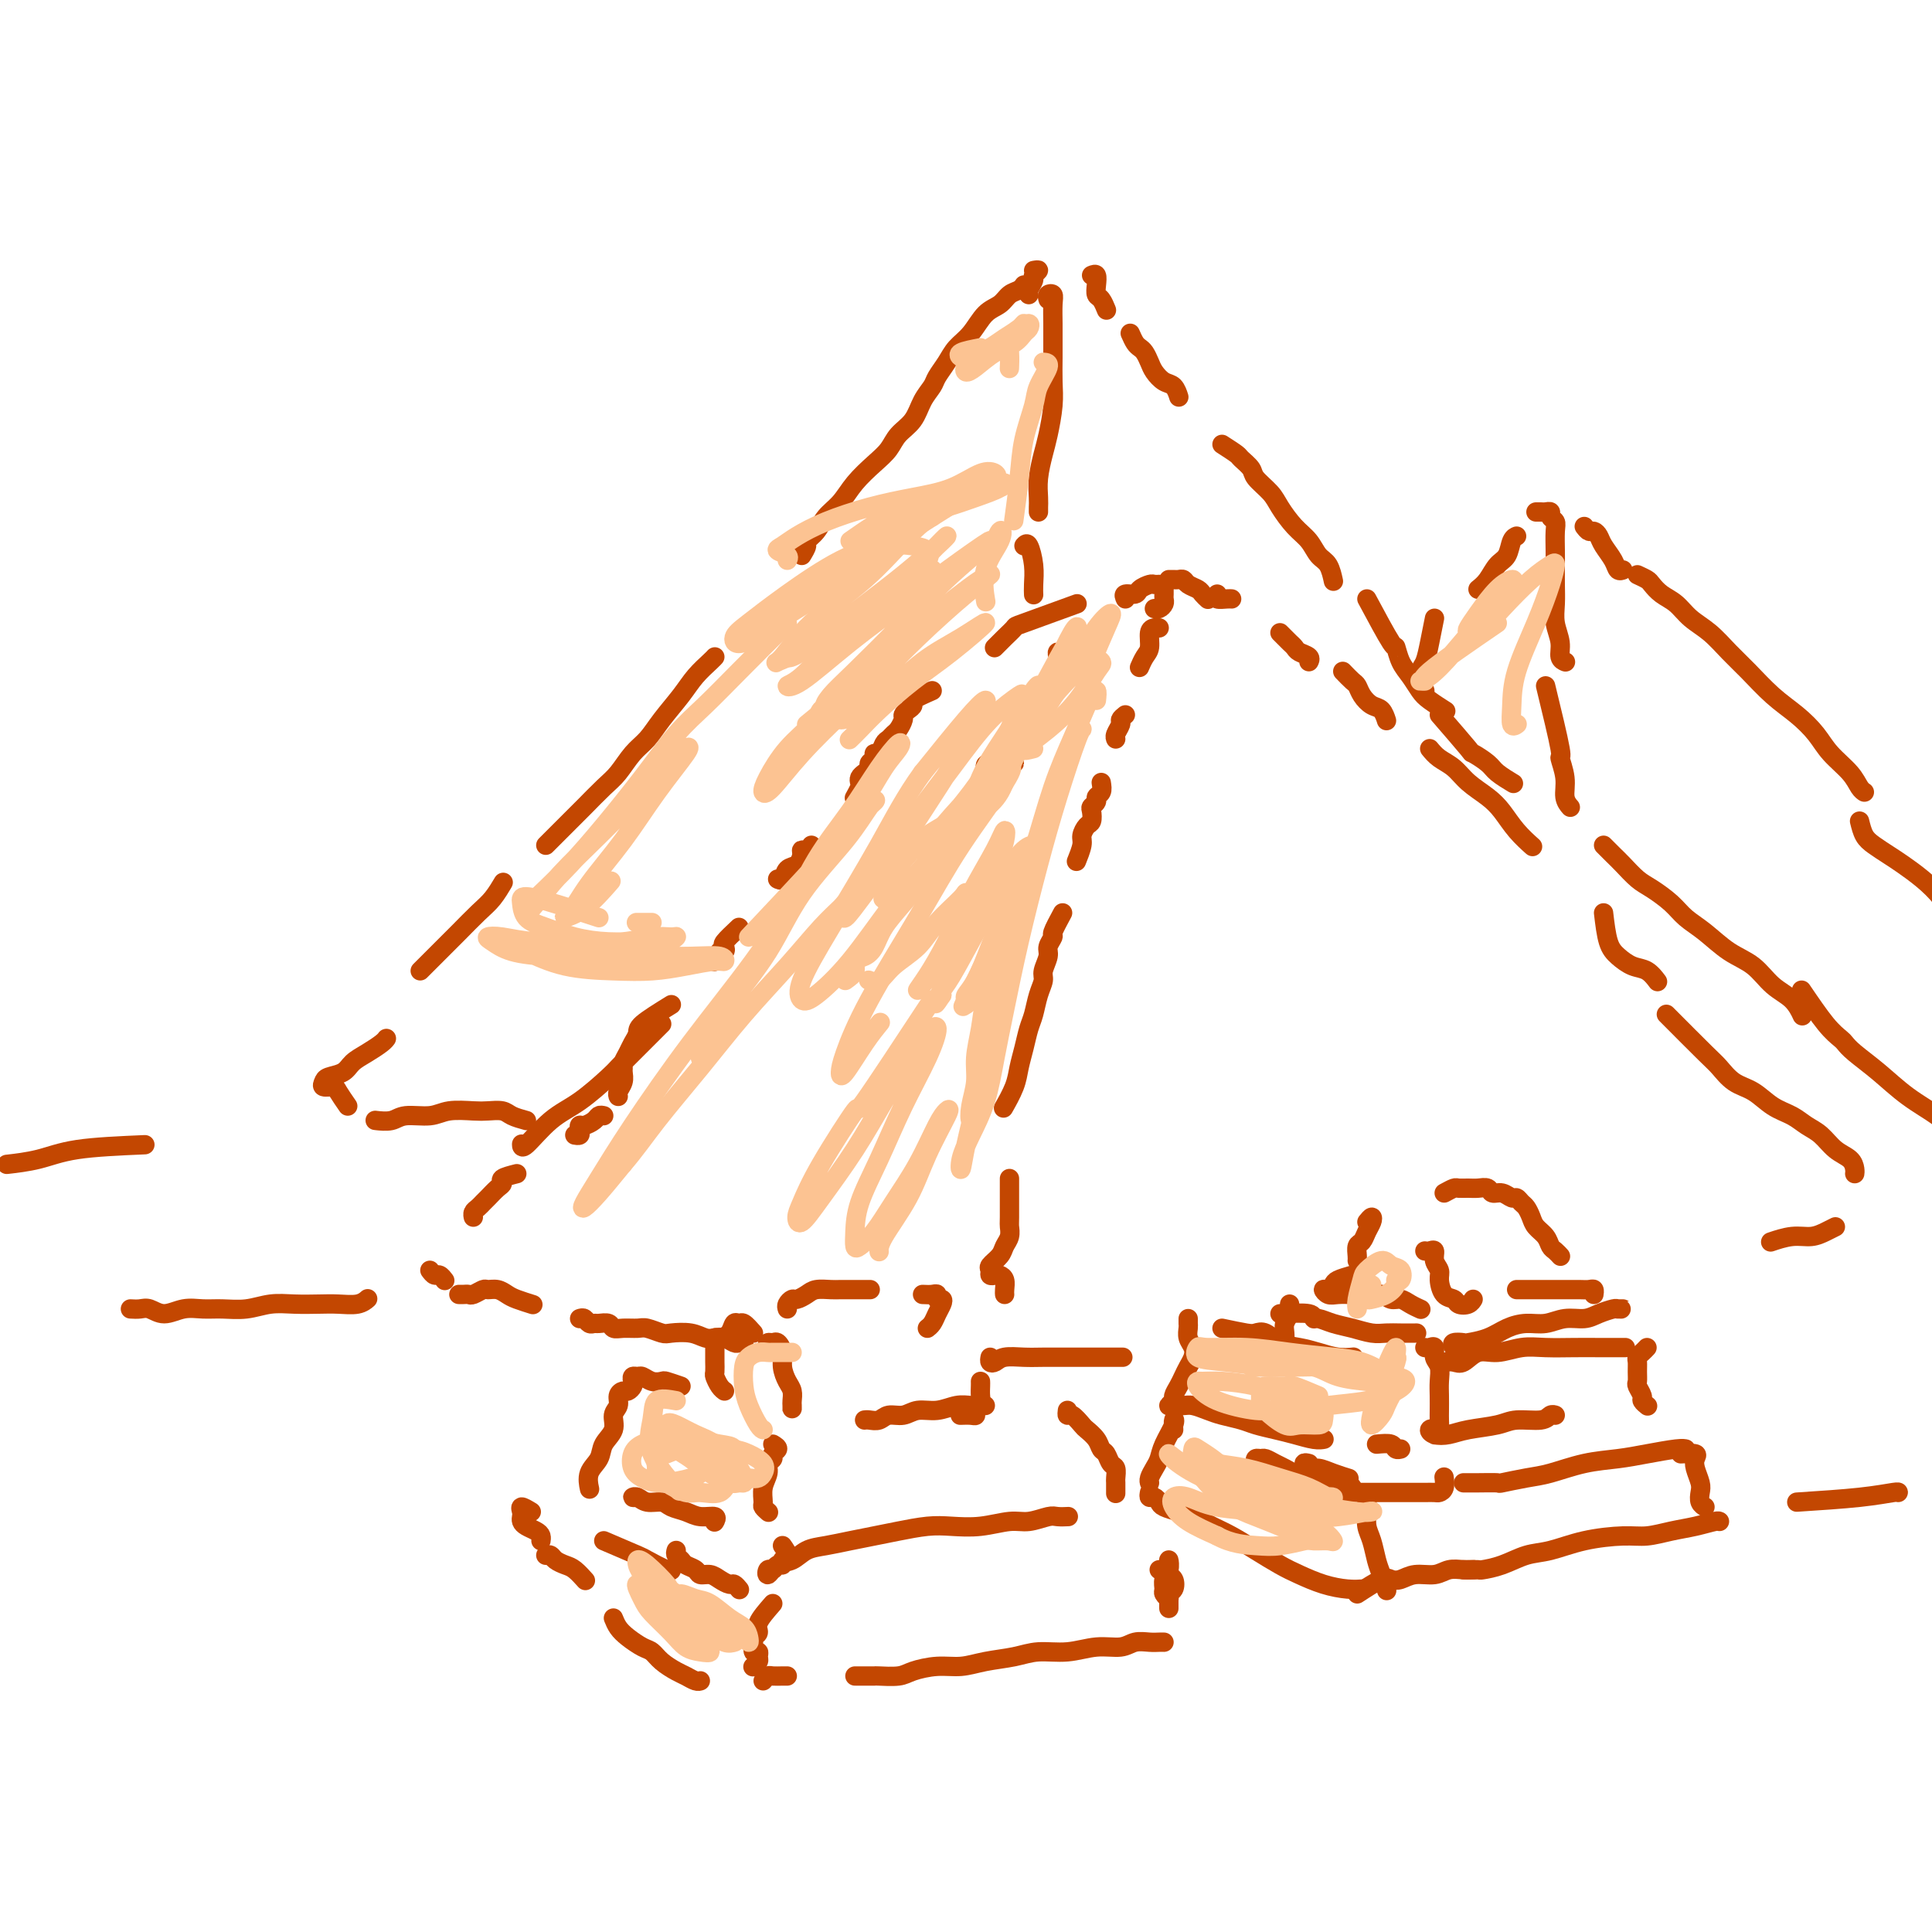 <svg viewBox='0 0 400 400' version='1.1' xmlns='http://www.w3.org/2000/svg' xmlns:xlink='http://www.w3.org/1999/xlink'><g fill='none' stroke='rgb(195,71,1)' stroke-width='4' stroke-linecap='round' stroke-linejoin='round'><path d='M241,122c0.006,0.332 0.012,0.663 0,1c-0.012,0.337 -0.042,0.679 0,1c0.042,0.321 0.156,0.622 0,1c-0.156,0.378 -0.580,0.832 -1,1c-0.420,0.168 -0.834,0.048 -1,0c-0.166,-0.048 -0.083,-0.024 0,0'/><path d='M227,131c-0.364,0.444 -0.727,0.889 -1,1c-0.273,0.111 -0.454,-0.110 -1,0c-0.546,0.110 -1.456,0.551 -2,1c-0.544,0.449 -0.720,0.907 -1,1c-0.280,0.093 -0.663,-0.178 -1,0c-0.337,0.178 -0.627,0.807 -1,1c-0.373,0.193 -0.830,-0.050 -1,0c-0.170,0.050 -0.052,0.392 0,1c0.052,0.608 0.039,1.483 0,2c-0.039,0.517 -0.106,0.677 0,1c0.106,0.323 0.383,0.807 0,2c-0.383,1.193 -1.426,3.093 -2,4c-0.574,0.907 -0.679,0.821 -1,1c-0.321,0.179 -0.857,0.623 -1,1c-0.143,0.377 0.106,0.689 0,1c-0.106,0.311 -0.567,0.622 -1,1c-0.433,0.378 -0.838,0.822 -1,1c-0.162,0.178 -0.081,0.089 0,0'/><path d='M210,158c-0.002,0.015 -0.005,0.031 -1,0c-0.995,-0.031 -2.984,-0.108 -4,0c-1.016,0.108 -1.061,0.400 -1,1c0.061,0.600 0.226,1.510 0,2c-0.226,0.490 -0.845,0.562 -1,1c-0.155,0.438 0.154,1.241 0,2c-0.154,0.759 -0.772,1.474 -1,2c-0.228,0.526 -0.065,0.865 0,1c0.065,0.135 0.033,0.068 0,0'/><path d='M233,124c-0.211,-0.445 -0.422,-0.890 0,-1c0.422,-0.110 1.476,0.114 2,0c0.524,-0.114 0.519,-0.566 1,-1c0.481,-0.434 1.449,-0.848 2,-1c0.551,-0.152 0.687,-0.041 1,0c0.313,0.041 0.804,0.012 1,0c0.196,-0.012 0.098,-0.006 0,0'/><path d='M242,120c0.336,-0.006 0.671,-0.013 1,0c0.329,0.013 0.651,0.045 1,0c0.349,-0.045 0.724,-0.166 1,0c0.276,0.166 0.452,0.619 1,1c0.548,0.381 1.466,0.690 2,1c0.534,0.310 0.682,0.622 1,1c0.318,0.378 0.805,0.822 1,1c0.195,0.178 0.097,0.089 0,0'/><path d='M252,123c-0.196,0.423 -0.393,0.845 0,1c0.393,0.155 1.375,0.042 2,0c0.625,-0.042 0.893,-0.012 1,0c0.107,0.012 0.054,0.006 0,0'/><path d='M265,131c0.336,0.333 0.672,0.666 1,1c0.328,0.334 0.648,0.667 1,1c0.352,0.333 0.735,0.664 1,1c0.265,0.336 0.411,0.678 1,1c0.589,0.322 1.620,0.625 2,1c0.380,0.375 0.109,0.821 0,1c-0.109,0.179 -0.054,0.089 0,0'/><path d='M278,139c0.750,0.778 1.500,1.555 2,2c0.500,0.445 0.751,0.557 1,1c0.249,0.443 0.498,1.215 1,2c0.502,0.785 1.258,1.581 2,2c0.742,0.419 1.469,0.459 2,1c0.531,0.541 0.866,1.583 1,2c0.134,0.417 0.067,0.208 0,0'/><path d='M296,155c0.569,0.690 1.139,1.380 2,2c0.861,0.620 2.015,1.169 3,2c0.985,0.831 1.802,1.943 3,3c1.198,1.057 2.777,2.060 4,3c1.223,0.940 2.091,1.819 3,3c0.909,1.181 1.860,2.664 3,4c1.140,1.336 2.469,2.525 3,3c0.531,0.475 0.266,0.238 0,0'/><path d='M223,125c-4.477,1.632 -8.955,3.264 -11,4c-2.045,0.736 -1.659,0.576 -2,1c-0.341,0.424 -1.411,1.433 -2,2c-0.589,0.567 -0.697,0.691 -1,1c-0.303,0.309 -0.801,0.803 -1,1c-0.199,0.197 -0.100,0.099 0,0'/><path d='M193,143c-1.712,0.755 -3.425,1.511 -4,2c-0.575,0.489 -0.014,0.712 0,1c0.014,0.288 -0.521,0.640 -1,1c-0.479,0.360 -0.902,0.727 -1,1c-0.098,0.273 0.128,0.453 0,1c-0.128,0.547 -0.611,1.461 -1,2c-0.389,0.539 -0.683,0.704 -1,1c-0.317,0.296 -0.658,0.723 -1,1c-0.342,0.277 -0.684,0.403 -1,1c-0.316,0.597 -0.606,1.666 -1,2c-0.394,0.334 -0.893,-0.065 -1,0c-0.107,0.065 0.178,0.595 0,1c-0.178,0.405 -0.818,0.686 -1,1c-0.182,0.314 0.096,0.660 0,1c-0.096,0.340 -0.565,0.673 -1,1c-0.435,0.327 -0.835,0.648 -1,1c-0.165,0.352 -0.096,0.733 0,1c0.096,0.267 0.218,0.418 0,1c-0.218,0.582 -0.777,1.595 -1,2c-0.223,0.405 -0.112,0.203 0,0'/><path d='M168,175c-0.305,0.438 -0.610,0.875 -1,1c-0.390,0.125 -0.864,-0.064 -1,0c-0.136,0.064 0.065,0.381 0,1c-0.065,0.619 -0.396,1.539 -1,2c-0.604,0.461 -1.482,0.464 -2,1c-0.518,0.536 -0.678,1.606 -1,2c-0.322,0.394 -0.806,0.113 -1,0c-0.194,-0.113 -0.097,-0.056 0,0'/><path d='M153,192c-1.259,1.187 -2.518,2.373 -3,3c-0.482,0.627 -0.185,0.693 0,1c0.185,0.307 0.260,0.853 0,1c-0.260,0.147 -0.853,-0.105 -1,0c-0.147,0.105 0.153,0.567 0,1c-0.153,0.433 -0.758,0.838 -1,1c-0.242,0.162 -0.121,0.081 0,0'/><path d='M137,212c-2.334,2.333 -4.668,4.666 -6,6c-1.332,1.334 -1.663,1.670 -2,2c-0.337,0.330 -0.679,0.653 -1,1c-0.321,0.347 -0.622,0.716 -2,2c-1.378,1.284 -3.833,3.482 -6,5c-2.167,1.518 -4.045,2.355 -6,4c-1.955,1.645 -3.988,4.097 -5,5c-1.012,0.903 -1.003,0.258 -1,0c0.003,-0.258 0.002,-0.129 0,0'/><path d='M240,130c-0.303,-0.034 -0.607,-0.068 -1,0c-0.393,0.068 -0.876,0.239 -1,1c-0.124,0.761 0.111,2.111 0,3c-0.111,0.889 -0.568,1.316 -1,2c-0.432,0.684 -0.838,1.624 -1,2c-0.162,0.376 -0.081,0.188 0,0'/><path d='M233,148c-0.453,0.362 -0.906,0.724 -1,1c-0.094,0.276 0.171,0.466 0,1c-0.171,0.534 -0.777,1.413 -1,2c-0.223,0.587 -0.064,0.882 0,1c0.064,0.118 0.032,0.059 0,0'/><path d='M228,162c0.121,0.755 0.243,1.511 0,2c-0.243,0.489 -0.849,0.712 -1,1c-0.151,0.288 0.153,0.639 0,1c-0.153,0.361 -0.763,0.730 -1,1c-0.237,0.270 -0.101,0.441 0,1c0.101,0.559 0.167,1.506 0,2c-0.167,0.494 -0.567,0.536 -1,1c-0.433,0.464 -0.900,1.351 -1,2c-0.100,0.649 0.165,1.059 0,2c-0.165,0.941 -0.762,2.412 -1,3c-0.238,0.588 -0.119,0.294 0,0'/><path d='M220,189c-0.878,1.627 -1.756,3.255 -2,4c-0.244,0.745 0.146,0.608 0,1c-0.146,0.392 -0.827,1.314 -1,2c-0.173,0.686 0.161,1.135 0,2c-0.161,0.865 -0.817,2.145 -1,3c-0.183,0.855 0.106,1.285 0,2c-0.106,0.715 -0.606,1.717 -1,3c-0.394,1.283 -0.682,2.849 -1,4c-0.318,1.151 -0.667,1.889 -1,3c-0.333,1.111 -0.650,2.596 -1,4c-0.350,1.404 -0.733,2.727 -1,4c-0.267,1.273 -0.418,2.497 -1,4c-0.582,1.503 -1.595,3.287 -2,4c-0.405,0.713 -0.203,0.357 0,0'/><path d='M139,208c-2.447,1.512 -4.894,3.025 -6,4c-1.106,0.975 -0.871,1.413 -1,2c-0.129,0.587 -0.623,1.322 -1,2c-0.377,0.678 -0.636,1.298 -1,2c-0.364,0.702 -0.833,1.487 -1,2c-0.167,0.513 -0.031,0.754 0,1c0.031,0.246 -0.044,0.497 0,1c0.044,0.503 0.208,1.259 0,2c-0.208,0.741 -0.787,1.469 -1,2c-0.213,0.531 -0.061,0.866 0,1c0.061,0.134 0.030,0.067 0,0'/><path d='M125,231c-0.362,-0.081 -0.724,-0.163 -1,0c-0.276,0.163 -0.465,0.569 -1,1c-0.535,0.431 -1.415,0.886 -2,1c-0.585,0.114 -0.875,-0.113 -1,0c-0.125,0.113 -0.085,0.566 0,1c0.085,0.434 0.215,0.848 0,1c-0.215,0.152 -0.776,0.044 -1,0c-0.224,-0.044 -0.112,-0.022 0,0'/><path d='M107,243c-1.284,0.325 -2.568,0.650 -3,1c-0.432,0.350 -0.014,0.724 0,1c0.014,0.276 -0.378,0.455 -1,1c-0.622,0.545 -1.473,1.456 -2,2c-0.527,0.544 -0.730,0.720 -1,1c-0.270,0.280 -0.609,0.663 -1,1c-0.391,0.337 -0.836,0.629 -1,1c-0.164,0.371 -0.047,0.820 0,1c0.047,0.180 0.023,0.090 0,0'/><path d='M89,263c0.339,0.452 0.679,0.905 1,1c0.321,0.095 0.625,-0.167 1,0c0.375,0.167 0.821,0.762 1,1c0.179,0.238 0.089,0.119 0,0'/><path d='M95,268c0.325,0.008 0.650,0.017 1,0c0.350,-0.017 0.727,-0.058 1,0c0.273,0.058 0.444,0.215 1,0c0.556,-0.215 1.499,-0.801 2,-1c0.501,-0.199 0.562,-0.011 1,0c0.438,0.011 1.253,-0.154 2,0c0.747,0.154 1.427,0.629 2,1c0.573,0.371 1.039,0.638 2,1c0.961,0.362 2.417,0.818 3,1c0.583,0.182 0.291,0.091 0,0'/><path d='M120,273c0.336,-0.114 0.671,-0.228 1,0c0.329,0.228 0.651,0.797 1,1c0.349,0.203 0.725,0.040 1,0c0.275,-0.040 0.448,0.042 1,0c0.552,-0.042 1.484,-0.208 2,0c0.516,0.208 0.618,0.792 1,1c0.382,0.208 1.045,0.042 2,0c0.955,-0.042 2.202,0.040 3,0c0.798,-0.040 1.148,-0.203 2,0c0.852,0.203 2.206,0.773 3,1c0.794,0.227 1.027,0.112 2,0c0.973,-0.112 2.684,-0.223 4,0c1.316,0.223 2.236,0.778 3,1c0.764,0.222 1.371,0.112 2,0c0.629,-0.112 1.279,-0.226 2,0c0.721,0.226 1.513,0.793 2,1c0.487,0.207 0.670,0.056 1,0c0.330,-0.056 0.809,-0.016 1,0c0.191,0.016 0.096,0.008 0,0'/><path d='M163,271c-0.096,-0.303 -0.193,-0.607 0,-1c0.193,-0.393 0.674,-0.876 1,-1c0.326,-0.124 0.496,0.110 1,0c0.504,-0.110 1.342,-0.565 2,-1c0.658,-0.435 1.134,-0.848 2,-1c0.866,-0.152 2.120,-0.041 3,0c0.880,0.041 1.385,0.011 2,0c0.615,-0.011 1.340,-0.003 2,0c0.660,0.003 1.255,0.001 2,0c0.745,-0.001 1.642,-0.000 2,0c0.358,0.000 0.179,0.000 0,0'/><path d='M191,268c0.724,0.032 1.449,0.063 2,0c0.551,-0.063 0.929,-0.221 1,0c0.071,0.221 -0.166,0.822 0,1c0.166,0.178 0.734,-0.068 1,0c0.266,0.068 0.229,0.449 0,1c-0.229,0.551 -0.649,1.271 -1,2c-0.351,0.729 -0.633,1.465 -1,2c-0.367,0.535 -0.819,0.867 -1,1c-0.181,0.133 -0.090,0.066 0,0'/><path d='M159,279c-0.091,-0.434 -0.183,-0.868 0,-1c0.183,-0.132 0.640,0.037 1,0c0.360,-0.037 0.622,-0.281 1,0c0.378,0.281 0.872,1.087 1,2c0.128,0.913 -0.109,1.932 0,3c0.109,1.068 0.565,2.186 1,3c0.435,0.814 0.849,1.325 1,2c0.151,0.675 0.041,1.515 0,2c-0.041,0.485 -0.011,0.614 0,1c0.011,0.386 0.003,1.027 0,1c-0.003,-0.027 -0.001,-0.722 0,-1c0.001,-0.278 0.000,-0.139 0,0'/><path d='M156,276c-0.758,-0.859 -1.516,-1.718 -2,-2c-0.484,-0.282 -0.694,0.015 -1,0c-0.306,-0.015 -0.709,-0.340 -1,0c-0.291,0.340 -0.470,1.347 -1,2c-0.530,0.653 -1.410,0.953 -2,1c-0.590,0.047 -0.890,-0.157 -1,0c-0.110,0.157 -0.029,0.676 0,1c0.029,0.324 0.007,0.453 0,1c-0.007,0.547 0.001,1.512 0,2c-0.001,0.488 -0.011,0.499 0,1c0.011,0.501 0.042,1.493 0,2c-0.042,0.507 -0.155,0.528 0,1c0.155,0.472 0.580,1.396 1,2c0.420,0.604 0.834,0.887 1,1c0.166,0.113 0.083,0.057 0,0'/><path d='M179,294c0.237,-0.033 0.474,-0.065 1,0c0.526,0.065 1.340,0.229 2,0c0.660,-0.229 1.166,-0.850 2,-1c0.834,-0.150 1.995,0.170 3,0c1.005,-0.170 1.855,-0.830 3,-1c1.145,-0.170 2.584,0.151 4,0c1.416,-0.151 2.810,-0.772 4,-1c1.190,-0.228 2.175,-0.061 3,0c0.825,0.061 1.491,0.016 2,0c0.509,-0.016 0.860,-0.005 1,0c0.140,0.005 0.070,0.002 0,0'/><path d='M203,286c0.008,0.251 0.017,0.502 0,1c-0.017,0.498 -0.059,1.244 0,2c0.059,0.756 0.219,1.523 0,2c-0.219,0.477 -0.815,0.664 -1,1c-0.185,0.336 0.043,0.822 0,1c-0.043,0.178 -0.358,0.048 -1,0c-0.642,-0.048 -1.612,-0.014 -2,0c-0.388,0.014 -0.194,0.007 0,0'/><path d='M141,287c-1.201,-0.414 -2.401,-0.829 -3,-1c-0.599,-0.171 -0.595,-0.099 -1,0c-0.405,0.099 -1.219,0.226 -2,0c-0.781,-0.226 -1.529,-0.804 -2,-1c-0.471,-0.196 -0.665,-0.010 -1,0c-0.335,0.010 -0.810,-0.156 -1,0c-0.190,0.156 -0.093,0.632 0,1c0.093,0.368 0.184,0.627 0,1c-0.184,0.373 -0.642,0.862 -1,1c-0.358,0.138 -0.616,-0.073 -1,0c-0.384,0.073 -0.895,0.431 -1,1c-0.105,0.569 0.194,1.349 0,2c-0.194,0.651 -0.883,1.174 -1,2c-0.117,0.826 0.336,1.956 0,3c-0.336,1.044 -1.463,2.004 -2,3c-0.537,0.996 -0.484,2.030 -1,3c-0.516,0.970 -1.600,1.877 -2,3c-0.400,1.123 -0.114,2.464 0,3c0.114,0.536 0.057,0.268 0,0'/><path d='M160,299c0.545,0.335 1.089,0.669 1,1c-0.089,0.331 -0.812,0.657 -1,1c-0.188,0.343 0.160,0.701 0,1c-0.160,0.299 -0.829,0.538 -1,1c-0.171,0.462 0.154,1.147 0,2c-0.154,0.853 -0.787,1.875 -1,3c-0.213,1.125 -0.006,2.353 0,3c0.006,0.647 -0.191,0.713 0,1c0.191,0.287 0.769,0.796 1,1c0.231,0.204 0.116,0.102 0,0'/><path d='M132,310c-0.497,0.032 -0.993,0.064 -1,0c-0.007,-0.064 0.477,-0.225 1,0c0.523,0.225 1.087,0.835 2,1c0.913,0.165 2.175,-0.114 3,0c0.825,0.114 1.212,0.623 2,1c0.788,0.377 1.976,0.623 3,1c1.024,0.377 1.883,0.885 3,1c1.117,0.115 2.493,-0.161 3,0c0.507,0.161 0.145,0.760 0,1c-0.145,0.240 -0.072,0.120 0,0'/><path d='M162,320c0.542,0.765 1.085,1.530 1,2c-0.085,0.470 -0.797,0.646 -1,1c-0.203,0.354 0.102,0.885 0,1c-0.102,0.115 -0.611,-0.186 -1,0c-0.389,0.186 -0.659,0.861 -1,1c-0.341,0.139 -0.752,-0.257 -1,0c-0.248,0.257 -0.332,1.166 0,1c0.332,-0.166 1.081,-1.406 2,-2c0.919,-0.594 2.009,-0.540 3,-1c0.991,-0.460 1.883,-1.432 3,-2c1.117,-0.568 2.458,-0.730 4,-1c1.542,-0.270 3.285,-0.647 5,-1c1.715,-0.353 3.401,-0.682 5,-1c1.599,-0.318 3.110,-0.625 5,-1c1.890,-0.375 4.160,-0.817 6,-1c1.840,-0.183 3.249,-0.105 5,0c1.751,0.105 3.844,0.238 6,0c2.156,-0.238 4.375,-0.848 6,-1c1.625,-0.152 2.656,0.156 4,0c1.344,-0.156 2.999,-0.774 4,-1c1.001,-0.226 1.346,-0.061 2,0c0.654,0.061 1.615,0.017 2,0c0.385,-0.017 0.192,-0.009 0,0'/><path d='M221,292c-0.057,0.478 -0.114,0.957 0,1c0.114,0.043 0.398,-0.349 1,0c0.602,0.349 1.523,1.440 2,2c0.477,0.560 0.509,0.588 1,1c0.491,0.412 1.442,1.209 2,2c0.558,0.791 0.724,1.578 1,2c0.276,0.422 0.662,0.479 1,1c0.338,0.521 0.626,1.506 1,2c0.374,0.494 0.832,0.497 1,1c0.168,0.503 0.045,1.506 0,2c-0.045,0.494 -0.012,0.479 0,1c0.012,0.521 0.003,1.577 0,2c-0.003,0.423 -0.002,0.211 0,0'/><path d='M110,313c-0.844,-0.512 -1.688,-1.024 -2,-1c-0.312,0.024 -0.091,0.584 0,1c0.091,0.416 0.053,0.689 0,1c-0.053,0.311 -0.119,0.662 0,1c0.119,0.338 0.424,0.665 1,1c0.576,0.335 1.422,0.677 2,1c0.578,0.323 0.886,0.625 1,1c0.114,0.375 0.032,0.821 0,1c-0.032,0.179 -0.016,0.089 0,0'/><path d='M113,322c0.358,-0.087 0.716,-0.174 1,0c0.284,0.174 0.493,0.607 1,1c0.507,0.393 1.311,0.744 2,1c0.689,0.256 1.262,0.415 2,1c0.738,0.585 1.639,1.596 2,2c0.361,0.404 0.180,0.202 0,0'/><path d='M127,335c0.274,0.675 0.548,1.349 1,2c0.452,0.651 1.084,1.277 2,2c0.916,0.723 2.118,1.541 3,2c0.882,0.459 1.444,0.557 2,1c0.556,0.443 1.105,1.229 2,2c0.895,0.771 2.135,1.527 3,2c0.865,0.473 1.356,0.663 2,1c0.644,0.337 1.443,0.822 2,1c0.557,0.178 0.874,0.051 1,0c0.126,-0.051 0.063,-0.025 0,0'/><path d='M160,332c-1.299,1.491 -2.598,2.982 -3,4c-0.402,1.018 0.092,1.564 0,2c-0.092,0.436 -0.771,0.761 -1,1c-0.229,0.239 -0.008,0.393 0,1c0.008,0.607 -0.198,1.669 0,2c0.198,0.331 0.799,-0.069 1,0c0.201,0.069 0.002,0.606 0,1c-0.002,0.394 0.192,0.645 0,1c-0.192,0.355 -0.769,0.816 -1,1c-0.231,0.184 -0.115,0.092 0,0'/><path d='M140,321c-0.098,0.334 -0.196,0.668 0,1c0.196,0.332 0.685,0.663 1,1c0.315,0.337 0.454,0.682 1,1c0.546,0.318 1.498,0.611 2,1c0.502,0.389 0.554,0.874 1,1c0.446,0.126 1.286,-0.106 2,0c0.714,0.106 1.302,0.551 2,1c0.698,0.449 1.507,0.904 2,1c0.493,0.096 0.671,-0.166 1,0c0.329,0.166 0.808,0.762 1,1c0.192,0.238 0.096,0.119 0,0'/><path d='M125,319c2.845,1.215 5.691,2.431 7,3c1.309,0.569 1.083,0.493 2,1c0.917,0.507 2.978,1.598 4,2c1.022,0.402 1.006,0.115 1,0c-0.006,-0.115 -0.003,-0.057 0,0'/><path d='M158,348c0.362,-0.423 0.724,-0.845 1,-1c0.276,-0.155 0.466,-0.041 1,0c0.534,0.041 1.413,0.011 2,0c0.587,-0.011 0.882,-0.003 1,0c0.118,0.003 0.059,0.002 0,0'/><path d='M177,347c0.621,-0.002 1.242,-0.003 2,0c0.758,0.003 1.654,0.011 2,0c0.346,-0.011 0.143,-0.041 1,0c0.857,0.041 2.776,0.151 4,0c1.224,-0.151 1.755,-0.565 3,-1c1.245,-0.435 3.206,-0.891 5,-1c1.794,-0.109 3.423,0.130 5,0c1.577,-0.130 3.102,-0.627 5,-1c1.898,-0.373 4.167,-0.621 6,-1c1.833,-0.379 3.228,-0.890 5,-1c1.772,-0.110 3.920,0.181 6,0c2.080,-0.181 4.091,-0.833 6,-1c1.909,-0.167 3.717,0.151 5,0c1.283,-0.151 2.043,-0.773 3,-1c0.957,-0.227 2.112,-0.061 3,0c0.888,0.061 1.508,0.016 2,0c0.492,-0.016 0.855,-0.005 1,0c0.145,0.005 0.073,0.002 0,0'/><path d='M242,333c0.000,-1.200 0.000,-2.401 0,-3c-0.000,-0.599 -0.000,-0.597 0,-1c0.000,-0.403 0.001,-1.212 0,-2c-0.001,-0.788 -0.004,-1.554 0,-2c0.004,-0.446 0.015,-0.572 0,-1c-0.015,-0.428 -0.058,-1.160 0,-1c0.058,0.160 0.216,1.210 0,2c-0.216,0.790 -0.805,1.319 -1,2c-0.195,0.681 0.004,1.515 0,2c-0.004,0.485 -0.210,0.621 0,1c0.210,0.379 0.837,1.003 1,1c0.163,-0.003 -0.138,-0.631 0,-1c0.138,-0.369 0.714,-0.477 1,-1c0.286,-0.523 0.283,-1.461 0,-2c-0.283,-0.539 -0.847,-0.680 -1,-1c-0.153,-0.320 0.103,-0.818 0,-1c-0.103,-0.182 -0.566,-0.049 -1,0c-0.434,0.049 -0.838,0.014 -1,0c-0.162,-0.014 -0.081,-0.007 0,0'/><path d='M283,253c0.398,-0.490 0.797,-0.981 1,-1c0.203,-0.019 0.212,0.432 0,1c-0.212,0.568 -0.645,1.252 -1,2c-0.355,0.748 -0.631,1.560 -1,2c-0.369,0.440 -0.831,0.510 -1,1c-0.169,0.490 -0.046,1.401 0,2c0.046,0.599 0.013,0.885 0,1c-0.013,0.115 -0.007,0.057 0,0'/><path d='M280,264c-1.176,0.342 -2.351,0.684 -3,1c-0.649,0.316 -0.771,0.607 -1,1c-0.229,0.393 -0.564,0.890 -1,1c-0.436,0.110 -0.974,-0.166 -1,0c-0.026,0.166 0.458,0.776 1,1c0.542,0.224 1.142,0.064 2,0c0.858,-0.064 1.973,-0.032 3,0c1.027,0.032 1.965,0.064 3,0c1.035,-0.064 2.165,-0.224 3,0c0.835,0.224 1.373,0.831 2,1c0.627,0.169 1.343,-0.099 2,0c0.657,0.099 1.254,0.565 2,1c0.746,0.435 1.642,0.839 2,1c0.358,0.161 0.179,0.081 0,0'/><path d='M295,259c0.301,0.047 0.602,0.094 1,0c0.398,-0.094 0.893,-0.330 1,0c0.107,0.330 -0.175,1.226 0,2c0.175,0.774 0.805,1.426 1,2c0.195,0.574 -0.046,1.069 0,2c0.046,0.931 0.380,2.298 1,3c0.620,0.702 1.525,0.738 2,1c0.475,0.262 0.519,0.751 1,1c0.481,0.249 1.399,0.259 2,0c0.601,-0.259 0.886,-0.788 1,-1c0.114,-0.212 0.057,-0.106 0,0'/><path d='M299,247c0.780,-0.423 1.561,-0.847 2,-1c0.439,-0.153 0.537,-0.037 1,0c0.463,0.037 1.293,-0.005 2,0c0.707,0.005 1.292,0.058 2,0c0.708,-0.058 1.537,-0.227 2,0c0.463,0.227 0.558,0.849 1,1c0.442,0.151 1.232,-0.167 2,0c0.768,0.167 1.516,0.821 2,1c0.484,0.179 0.706,-0.118 1,0c0.294,0.118 0.660,0.650 1,1c0.340,0.350 0.654,0.517 1,1c0.346,0.483 0.722,1.281 1,2c0.278,0.719 0.456,1.359 1,2c0.544,0.641 1.452,1.282 2,2c0.548,0.718 0.734,1.512 1,2c0.266,0.488 0.610,0.670 1,1c0.390,0.330 0.826,0.809 1,1c0.174,0.191 0.087,0.096 0,0'/><path d='M314,267c0.351,0.000 0.702,0.000 1,0c0.298,-0.000 0.545,-0.000 1,0c0.455,0.000 1.120,0.000 2,0c0.880,-0.000 1.977,-0.001 3,0c1.023,0.001 1.973,0.004 3,0c1.027,-0.004 2.132,-0.015 3,0c0.868,0.015 1.501,0.056 2,0c0.499,-0.056 0.865,-0.207 1,0c0.135,0.207 0.039,0.774 0,1c-0.039,0.226 -0.019,0.113 0,0'/><path d='M267,270c-0.030,0.358 -0.061,0.715 0,1c0.061,0.285 0.212,0.497 0,1c-0.212,0.503 -0.789,1.298 -1,2c-0.211,0.702 -0.057,1.312 0,2c0.057,0.688 0.015,1.454 0,2c-0.015,0.546 -0.004,0.870 0,1c0.004,0.130 0.002,0.065 0,0'/><path d='M246,273c-0.008,0.357 -0.015,0.715 0,1c0.015,0.285 0.054,0.499 0,1c-0.054,0.501 -0.200,1.289 0,2c0.200,0.711 0.744,1.345 1,2c0.256,0.655 0.222,1.331 0,2c-0.222,0.669 -0.633,1.331 -1,2c-0.367,0.669 -0.691,1.346 -1,2c-0.309,0.654 -0.602,1.285 -1,2c-0.398,0.715 -0.899,1.512 -1,2c-0.101,0.488 0.199,0.666 0,1c-0.199,0.334 -0.895,0.825 -1,1c-0.105,0.175 0.382,0.036 1,0c0.618,-0.036 1.366,0.032 2,0c0.634,-0.032 1.155,-0.163 2,0c0.845,0.163 2.014,0.621 3,1c0.986,0.379 1.789,0.679 3,1c1.211,0.321 2.831,0.664 4,1c1.169,0.336 1.886,0.664 3,1c1.114,0.336 2.624,0.678 4,1c1.376,0.322 2.616,0.622 4,1c1.384,0.378 2.911,0.832 4,1c1.089,0.168 1.740,0.048 2,0c0.260,-0.048 0.130,-0.024 0,0'/><path d='M285,299c1.185,-0.113 2.369,-0.226 3,0c0.631,0.226 0.708,0.792 1,1c0.292,0.208 0.798,0.060 1,0c0.202,-0.060 0.101,-0.030 0,0'/><path d='M295,279c0.301,0.050 0.603,0.099 1,0c0.397,-0.099 0.891,-0.347 1,0c0.109,0.347 -0.167,1.290 0,2c0.167,0.710 0.777,1.187 1,2c0.223,0.813 0.060,1.962 0,3c-0.060,1.038 -0.017,1.967 0,3c0.017,1.033 0.009,2.172 0,3c-0.009,0.828 -0.019,1.346 0,2c0.019,0.654 0.068,1.444 0,2c-0.068,0.556 -0.252,0.877 0,1c0.252,0.123 0.939,0.046 1,0c0.061,-0.046 -0.504,-0.061 -1,0c-0.496,0.061 -0.923,0.199 -1,0c-0.077,-0.199 0.196,-0.736 0,-1c-0.196,-0.264 -0.859,-0.256 -1,0c-0.141,0.256 0.242,0.758 1,1c0.758,0.242 1.891,0.224 3,0c1.109,-0.224 2.195,-0.652 4,-1c1.805,-0.348 4.330,-0.615 6,-1c1.670,-0.385 2.486,-0.888 4,-1c1.514,-0.112 3.725,0.166 5,0c1.275,-0.166 1.612,-0.775 2,-1c0.388,-0.225 0.825,-0.064 1,0c0.175,0.064 0.087,0.032 0,0'/><path d='M265,272c2.435,-0.120 4.871,-0.240 6,0c1.129,0.240 0.952,0.838 1,1c0.048,0.162 0.319,-0.114 1,0c0.681,0.114 1.770,0.619 3,1c1.230,0.381 2.600,0.638 4,1c1.400,0.362 2.831,0.829 4,1c1.169,0.171 2.076,0.046 3,0c0.924,-0.046 1.864,-0.012 3,0c1.136,0.012 2.467,0.004 3,0c0.533,-0.004 0.266,-0.002 0,0'/><path d='M253,275c1.930,0.408 3.860,0.816 5,1c1.140,0.184 1.490,0.143 2,0c0.510,-0.143 1.178,-0.388 2,0c0.822,0.388 1.797,1.411 3,2c1.203,0.589 2.635,0.746 4,1c1.365,0.254 2.665,0.604 4,1c1.335,0.396 2.706,0.837 4,1c1.294,0.163 2.513,0.046 3,0c0.487,-0.046 0.244,-0.023 0,0'/><path d='M301,279c-0.222,-0.418 -0.444,-0.836 0,-1c0.444,-0.164 1.553,-0.072 2,0c0.447,0.072 0.233,0.126 1,0c0.767,-0.126 2.515,-0.430 4,-1c1.485,-0.570 2.708,-1.406 4,-2c1.292,-0.594 2.652,-0.947 4,-1c1.348,-0.053 2.683,0.192 4,0c1.317,-0.192 2.614,-0.822 4,-1c1.386,-0.178 2.859,0.096 4,0c1.141,-0.096 1.948,-0.562 3,-1c1.052,-0.438 2.348,-0.850 3,-1c0.652,-0.150 0.659,-0.040 1,0c0.341,0.040 1.015,0.011 1,0c-0.015,-0.011 -0.719,-0.003 -1,0c-0.281,0.003 -0.141,0.002 0,0'/><path d='M299,282c0.686,-0.063 1.372,-0.126 2,0c0.628,0.126 1.197,0.440 2,0c0.803,-0.440 1.838,-1.635 3,-2c1.162,-0.365 2.451,0.098 4,0c1.549,-0.098 3.358,-0.758 5,-1c1.642,-0.242 3.117,-0.065 5,0c1.883,0.065 4.175,0.017 6,0c1.825,-0.017 3.184,-0.005 5,0c1.816,0.005 4.090,0.001 5,0c0.910,-0.001 0.455,-0.001 0,0'/><path d='M341,279c-0.309,0.328 -0.618,0.655 -1,1c-0.382,0.345 -0.835,0.707 -1,1c-0.165,0.293 -0.040,0.516 0,1c0.040,0.484 -0.004,1.229 0,2c0.004,0.771 0.057,1.569 0,2c-0.057,0.431 -0.225,0.494 0,1c0.225,0.506 0.844,1.455 1,2c0.156,0.545 -0.150,0.685 0,1c0.150,0.315 0.757,0.804 1,1c0.243,0.196 0.121,0.098 0,0'/><path d='M243,296c-0.054,-0.858 -0.108,-1.716 0,-2c0.108,-0.284 0.379,0.008 0,1c-0.379,0.992 -1.408,2.686 -2,4c-0.592,1.314 -0.747,2.247 -1,3c-0.253,0.753 -0.604,1.326 -1,2c-0.396,0.674 -0.837,1.451 -1,2c-0.163,0.549 -0.046,0.871 0,1c0.046,0.129 0.023,0.064 0,0'/><path d='M238,309c-0.086,0.447 -0.171,0.893 0,1c0.171,0.107 0.600,-0.127 1,0c0.400,0.127 0.771,0.615 1,1c0.229,0.385 0.318,0.669 1,1c0.682,0.331 1.959,0.710 3,1c1.041,0.290 1.846,0.490 3,1c1.154,0.510 2.656,1.330 4,2c1.344,0.670 2.529,1.191 4,2c1.471,0.809 3.229,1.905 5,3c1.771,1.095 3.554,2.188 5,3c1.446,0.812 2.556,1.342 4,2c1.444,0.658 3.222,1.444 5,2c1.778,0.556 3.556,0.880 5,1c1.444,0.120 2.556,0.034 3,0c0.444,-0.034 0.222,-0.017 0,0'/><path d='M260,303c-0.096,-0.429 -0.191,-0.858 0,-1c0.191,-0.142 0.669,0.003 1,0c0.331,-0.003 0.514,-0.156 1,0c0.486,0.156 1.274,0.620 2,1c0.726,0.380 1.391,0.677 2,1c0.609,0.323 1.161,0.674 2,1c0.839,0.326 1.966,0.627 3,1c1.034,0.373 1.976,0.818 3,1c1.024,0.182 2.130,0.100 3,0c0.870,-0.100 1.503,-0.219 2,0c0.497,0.219 0.856,0.777 1,1c0.144,0.223 0.072,0.112 0,0'/><path d='M279,309c0.357,-0.000 0.714,-0.000 1,0c0.286,0.000 0.502,0.000 1,0c0.498,-0.000 1.278,-0.000 2,0c0.722,0.000 1.386,0.000 2,0c0.614,-0.000 1.176,-0.000 2,0c0.824,0.000 1.908,0.001 3,0c1.092,-0.001 2.191,-0.002 3,0c0.809,0.002 1.327,0.007 2,0c0.673,-0.007 1.501,-0.027 2,0c0.499,0.027 0.670,0.100 1,0c0.330,-0.100 0.820,-0.373 1,-1c0.180,-0.627 0.052,-1.608 0,-2c-0.052,-0.392 -0.026,-0.196 0,0'/><path d='M281,330c1.930,-1.259 3.861,-2.518 5,-3c1.139,-0.482 1.487,-0.185 2,0c0.513,0.185 1.190,0.260 2,0c0.810,-0.260 1.751,-0.854 3,-1c1.249,-0.146 2.804,0.157 4,0c1.196,-0.157 2.032,-0.774 3,-1c0.968,-0.226 2.068,-0.061 3,0c0.932,0.061 1.695,0.017 2,0c0.305,-0.017 0.153,-0.009 0,0'/><path d='M303,325c1.243,-0.015 2.487,-0.031 3,0c0.513,0.031 0.297,0.107 1,0c0.703,-0.107 2.326,-0.397 4,-1c1.674,-0.603 3.398,-1.520 5,-2c1.602,-0.480 3.081,-0.524 5,-1c1.919,-0.476 4.277,-1.384 7,-2c2.723,-0.616 5.812,-0.939 8,-1c2.188,-0.061 3.476,0.141 5,0c1.524,-0.141 3.284,-0.626 5,-1c1.716,-0.374 3.388,-0.636 5,-1c1.612,-0.364 3.165,-0.829 4,-1c0.835,-0.171 0.953,-0.049 1,0c0.047,0.049 0.024,0.024 0,0'/><path d='M348,301c1.260,-0.074 2.520,-0.147 3,0c0.480,0.147 0.180,0.515 0,1c-0.180,0.485 -0.241,1.086 0,2c0.241,0.914 0.783,2.140 1,3c0.217,0.860 0.110,1.354 0,2c-0.110,0.646 -0.222,1.443 0,2c0.222,0.557 0.778,0.873 1,1c0.222,0.127 0.111,0.063 0,0'/><path d='M303,307c0.812,0.007 1.625,0.014 3,0c1.375,-0.014 3.314,-0.049 4,0c0.686,0.049 0.121,0.182 1,0c0.879,-0.182 3.201,-0.678 5,-1c1.799,-0.322 3.073,-0.468 5,-1c1.927,-0.532 4.506,-1.449 7,-2c2.494,-0.551 4.903,-0.736 7,-1c2.097,-0.264 3.882,-0.607 6,-1c2.118,-0.393 4.570,-0.837 6,-1c1.430,-0.163 1.837,-0.047 2,0c0.163,0.047 0.081,0.023 0,0'/><path d='M271,303c-0.493,-0.119 -0.986,-0.238 -1,0c-0.014,0.238 0.452,0.835 1,1c0.548,0.165 1.178,-0.100 2,0c0.822,0.100 1.837,0.565 3,1c1.163,0.435 2.475,0.838 3,1c0.525,0.162 0.262,0.081 0,0'/><path d='M283,310c-0.006,0.270 -0.013,0.540 0,1c0.013,0.460 0.045,1.108 0,2c-0.045,0.892 -0.166,2.026 0,3c0.166,0.974 0.619,1.789 1,3c0.381,1.211 0.690,2.820 1,4c0.310,1.180 0.622,1.933 1,3c0.378,1.067 0.822,2.448 1,3c0.178,0.552 0.089,0.276 0,0'/><path d='M209,244c0.007,3.202 0.014,6.405 0,8c-0.014,1.595 -0.050,1.583 0,2c0.050,0.417 0.185,1.263 0,2c-0.185,0.737 -0.691,1.364 -1,2c-0.309,0.636 -0.419,1.281 -1,2c-0.581,0.719 -1.631,1.513 -2,2c-0.369,0.487 -0.057,0.668 0,1c0.057,0.332 -0.143,0.813 0,1c0.143,0.187 0.627,0.078 1,0c0.373,-0.078 0.636,-0.126 1,0c0.364,0.126 0.830,0.426 1,1c0.170,0.574 0.046,1.424 0,2c-0.046,0.576 -0.013,0.879 0,1c0.013,0.121 0.007,0.061 0,0'/><path d='M205,281c-0.079,0.392 -0.157,0.785 0,1c0.157,0.215 0.550,0.254 1,0c0.450,-0.254 0.958,-0.800 2,-1c1.042,-0.200 2.620,-0.054 4,0c1.380,0.054 2.563,0.014 4,0c1.437,-0.014 3.127,-0.004 5,0c1.873,0.004 3.927,0.001 6,0c2.073,-0.001 4.164,-0.000 5,0c0.836,0.000 0.418,0.000 0,0'/><path d='M332,189c0.267,2.253 0.534,4.506 1,6c0.466,1.494 1.130,2.229 2,3c0.870,0.771 1.944,1.578 3,2c1.056,0.422 2.092,0.460 3,1c0.908,0.540 1.688,1.583 2,2c0.312,0.417 0.156,0.209 0,0'/><path d='M345,210c3.107,3.122 6.213,6.244 8,8c1.787,1.756 2.253,2.147 3,3c0.747,0.853 1.775,2.168 3,3c1.225,0.832 2.649,1.180 4,2c1.351,0.820 2.630,2.110 4,3c1.370,0.890 2.833,1.379 4,2c1.167,0.621 2.040,1.374 3,2c0.960,0.626 2.009,1.124 3,2c0.991,0.876 1.926,2.130 3,3c1.074,0.870 2.288,1.357 3,2c0.712,0.643 0.922,1.442 1,2c0.078,0.558 0.022,0.874 0,1c-0.022,0.126 -0.011,0.063 0,0'/><path d='M380,254c-0.595,0.301 -1.190,0.603 -2,1c-0.810,0.397 -1.836,0.890 -3,1c-1.164,0.110 -2.467,-0.163 -4,0c-1.533,0.163 -3.295,0.761 -4,1c-0.705,0.239 -0.352,0.120 0,0'/><path d='M109,232c-1.117,-0.310 -2.235,-0.620 -3,-1c-0.765,-0.380 -1.179,-0.830 -2,-1c-0.821,-0.170 -2.051,-0.061 -3,0c-0.949,0.061 -1.618,0.073 -3,0c-1.382,-0.073 -3.478,-0.230 -5,0c-1.522,0.230 -2.471,0.846 -4,1c-1.529,0.154 -3.637,-0.155 -5,0c-1.363,0.155 -1.982,0.772 -3,1c-1.018,0.228 -2.434,0.065 -3,0c-0.566,-0.065 -0.283,-0.033 0,0'/><path d='M72,229c-0.792,-1.148 -1.584,-2.297 -2,-3c-0.416,-0.703 -0.455,-0.961 -1,-1c-0.545,-0.039 -1.594,0.141 -2,0c-0.406,-0.141 -0.167,-0.604 0,-1c0.167,-0.396 0.261,-0.726 1,-1c0.739,-0.274 2.121,-0.494 3,-1c0.879,-0.506 1.255,-1.299 2,-2c0.745,-0.701 1.860,-1.312 3,-2c1.140,-0.688 2.307,-1.455 3,-2c0.693,-0.545 0.912,-0.870 1,-1c0.088,-0.130 0.044,-0.065 0,0'/><path d='M87,201c0.383,-0.383 0.767,-0.767 1,-1c0.233,-0.233 0.317,-0.316 1,-1c0.683,-0.684 1.966,-1.970 3,-3c1.034,-1.030 1.818,-1.804 3,-3c1.182,-1.196 2.760,-2.816 4,-4c1.240,-1.184 2.142,-1.934 3,-3c0.858,-1.066 1.674,-2.447 2,-3c0.326,-0.553 0.163,-0.276 0,0'/><path d='M113,175c0.383,-0.384 0.767,-0.767 1,-1c0.233,-0.233 0.316,-0.315 1,-1c0.684,-0.685 1.968,-1.972 3,-3c1.032,-1.028 1.813,-1.797 3,-3c1.187,-1.203 2.781,-2.841 4,-4c1.219,-1.159 2.063,-1.839 3,-3c0.937,-1.161 1.969,-2.803 3,-4c1.031,-1.197 2.062,-1.949 3,-3c0.938,-1.051 1.782,-2.401 3,-4c1.218,-1.599 2.810,-3.448 4,-5c1.190,-1.552 1.979,-2.808 3,-4c1.021,-1.192 2.275,-2.321 3,-3c0.725,-0.679 0.921,-0.908 1,-1c0.079,-0.092 0.039,-0.046 0,0'/><path d='M166,115c0.472,-0.773 0.945,-1.546 1,-2c0.055,-0.454 -0.307,-0.588 0,-1c0.307,-0.412 1.282,-1.100 2,-2c0.718,-0.900 1.179,-2.012 2,-3c0.821,-0.988 2.000,-1.854 3,-3c1.000,-1.146 1.819,-2.574 3,-4c1.181,-1.426 2.725,-2.850 4,-4c1.275,-1.150 2.282,-2.027 3,-3c0.718,-0.973 1.147,-2.042 2,-3c0.853,-0.958 2.130,-1.807 3,-3c0.870,-1.193 1.335,-2.732 2,-4c0.665,-1.268 1.532,-2.267 2,-3c0.468,-0.733 0.537,-1.201 1,-2c0.463,-0.799 1.321,-1.929 2,-3c0.679,-1.071 1.179,-2.084 2,-3c0.821,-0.916 1.964,-1.737 3,-3c1.036,-1.263 1.966,-2.969 3,-4c1.034,-1.031 2.172,-1.387 3,-2c0.828,-0.613 1.346,-1.484 2,-2c0.654,-0.516 1.445,-0.677 2,-1c0.555,-0.323 0.873,-0.806 1,-1c0.127,-0.194 0.064,-0.097 0,0'/><path d='M214,56c0.544,-0.097 1.088,-0.194 1,0c-0.088,0.194 -0.808,0.679 -1,1c-0.192,0.321 0.144,0.478 0,1c-0.144,0.522 -0.770,1.410 -1,2c-0.230,0.590 -0.066,0.883 0,1c0.066,0.117 0.033,0.059 0,0'/><path d='M217,62c-0.113,-0.390 -0.227,-0.779 0,-1c0.227,-0.221 0.793,-0.272 1,0c0.207,0.272 0.055,0.869 0,2c-0.055,1.131 -0.014,2.796 0,4c0.014,1.204 0.001,1.946 0,3c-0.001,1.054 0.011,2.419 0,4c-0.011,1.581 -0.045,3.377 0,5c0.045,1.623 0.170,3.071 0,5c-0.170,1.929 -0.634,4.338 -1,6c-0.366,1.662 -0.634,2.579 -1,4c-0.366,1.421 -0.830,3.348 -1,5c-0.170,1.652 -0.046,3.031 0,4c0.046,0.969 0.012,1.530 0,2c-0.012,0.470 -0.004,0.849 0,1c0.004,0.151 0.002,0.076 0,0'/><path d='M226,57c0.417,-0.170 0.833,-0.339 1,0c0.167,0.339 0.083,1.188 0,2c-0.083,0.812 -0.167,1.589 0,2c0.167,0.411 0.583,0.457 1,1c0.417,0.543 0.833,1.584 1,2c0.167,0.416 0.083,0.208 0,0'/><path d='M234,69c0.333,0.749 0.666,1.499 1,2c0.334,0.501 0.670,0.754 1,1c0.330,0.246 0.655,0.484 1,1c0.345,0.516 0.709,1.308 1,2c0.291,0.692 0.509,1.282 1,2c0.491,0.718 1.255,1.564 2,2c0.745,0.436 1.470,0.464 2,1c0.530,0.536 0.866,1.582 1,2c0.134,0.418 0.067,0.209 0,0'/><path d='M253,92c1.213,0.782 2.426,1.564 3,2c0.574,0.436 0.509,0.527 1,1c0.491,0.473 1.538,1.327 2,2c0.462,0.673 0.340,1.166 1,2c0.660,0.834 2.102,2.009 3,3c0.898,0.991 1.252,1.797 2,3c0.748,1.203 1.889,2.803 3,4c1.111,1.197 2.193,1.992 3,3c0.807,1.008 1.340,2.229 2,3c0.660,0.771 1.447,1.092 2,2c0.553,0.908 0.872,2.402 1,3c0.128,0.598 0.064,0.299 0,0'/><path d='M212,113c0.309,-0.348 0.619,-0.695 1,0c0.381,0.695 0.834,2.434 1,4c0.166,1.566 0.045,2.960 0,4c-0.045,1.040 -0.013,1.726 0,2c0.013,0.274 0.006,0.137 0,0'/><path d='M283,124c2.018,3.763 4.035,7.526 5,9c0.965,1.474 0.876,0.660 1,1c0.124,0.340 0.461,1.836 1,3c0.539,1.164 1.280,1.997 2,3c0.720,1.003 1.420,2.176 2,3c0.580,0.824 1.041,1.299 2,2c0.959,0.701 2.417,1.629 3,2c0.583,0.371 0.292,0.186 0,0'/><path d='M306,122c0.674,-0.544 1.347,-1.088 2,-2c0.653,-0.912 1.285,-2.192 2,-3c0.715,-0.808 1.511,-1.144 2,-2c0.489,-0.856 0.670,-2.230 1,-3c0.330,-0.770 0.809,-0.934 1,-1c0.191,-0.066 0.096,-0.033 0,0'/><path d='M318,106c0.342,-0.007 0.684,-0.013 1,0c0.316,0.013 0.607,0.046 1,0c0.393,-0.046 0.890,-0.171 1,0c0.110,0.171 -0.167,0.639 0,1c0.167,0.361 0.777,0.616 1,1c0.223,0.384 0.060,0.896 0,2c-0.060,1.104 -0.017,2.801 0,4c0.017,1.199 0.009,1.899 0,3c-0.009,1.101 -0.017,2.603 0,4c0.017,1.397 0.061,2.690 0,4c-0.061,1.310 -0.226,2.638 0,4c0.226,1.362 0.844,2.757 1,4c0.156,1.243 -0.150,2.335 0,3c0.150,0.665 0.757,0.904 1,1c0.243,0.096 0.121,0.048 0,0'/><path d='M297,128c-0.338,1.699 -0.675,3.397 -1,5c-0.325,1.603 -0.637,3.109 -1,4c-0.363,0.891 -0.778,1.167 -1,2c-0.222,0.833 -0.252,2.224 0,3c0.252,0.776 0.786,0.936 1,1c0.214,0.064 0.107,0.032 0,0'/><path d='M328,109c0.336,0.442 0.671,0.884 1,1c0.329,0.116 0.651,-0.095 1,0c0.349,0.095 0.724,0.495 1,1c0.276,0.505 0.452,1.116 1,2c0.548,0.884 1.466,2.041 2,3c0.534,0.959 0.682,1.720 1,2c0.318,0.280 0.805,0.080 1,0c0.195,-0.080 0.097,-0.040 0,0'/><path d='M339,119c0.773,0.359 1.546,0.718 2,1c0.454,0.282 0.589,0.486 1,1c0.411,0.514 1.099,1.337 2,2c0.901,0.663 2.014,1.166 3,2c0.986,0.834 1.844,2.001 3,3c1.156,0.999 2.608,1.831 4,3c1.392,1.169 2.722,2.675 4,4c1.278,1.325 2.504,2.468 4,4c1.496,1.532 3.262,3.452 5,5c1.738,1.548 3.449,2.723 5,4c1.551,1.277 2.941,2.658 4,4c1.059,1.342 1.787,2.647 3,4c1.213,1.353 2.913,2.754 4,4c1.087,1.246 1.562,2.335 2,3c0.438,0.665 0.839,0.904 1,1c0.161,0.096 0.080,0.048 0,0'/><path d='M298,148c2.504,2.894 5.008,5.788 6,7c0.992,1.212 0.473,0.742 1,1c0.527,0.258 2.100,1.244 3,2c0.900,0.756 1.127,1.280 2,2c0.873,0.720 2.392,1.634 3,2c0.608,0.366 0.304,0.183 0,0'/><path d='M332,175c0.693,0.699 1.386,1.397 2,2c0.614,0.603 1.150,1.109 2,2c0.850,0.891 2.015,2.166 3,3c0.985,0.834 1.792,1.228 3,2c1.208,0.772 2.819,1.924 4,3c1.181,1.076 1.932,2.077 3,3c1.068,0.923 2.453,1.769 4,3c1.547,1.231 3.255,2.849 5,4c1.745,1.151 3.526,1.836 5,3c1.474,1.164 2.643,2.807 4,4c1.357,1.193 2.904,1.937 4,3c1.096,1.063 1.742,2.447 2,3c0.258,0.553 0.129,0.277 0,0'/><path d='M320,142c1.300,5.361 2.601,10.722 3,13c0.399,2.278 -0.103,1.472 0,2c0.103,0.528 0.811,2.389 1,4c0.189,1.611 -0.141,2.972 0,4c0.141,1.028 0.755,1.722 1,2c0.245,0.278 0.123,0.139 0,0'/><path d='M385,170c0.270,1.091 0.539,2.181 1,3c0.461,0.819 1.113,1.365 2,2c0.887,0.635 2.010,1.359 3,2c0.990,0.641 1.845,1.198 3,2c1.155,0.802 2.608,1.847 4,3c1.392,1.153 2.724,2.412 4,4c1.276,1.588 2.497,3.504 4,5c1.503,1.496 3.286,2.570 4,3c0.714,0.430 0.357,0.215 0,0'/><path d='M373,205c1.796,2.639 3.592,5.278 5,7c1.408,1.722 2.429,2.525 3,3c0.571,0.475 0.692,0.620 1,1c0.308,0.380 0.804,0.995 2,2c1.196,1.005 3.091,2.399 5,4c1.909,1.601 3.831,3.409 6,5c2.169,1.591 4.584,2.967 6,4c1.416,1.033 1.833,1.724 2,2c0.167,0.276 0.083,0.138 0,0'/><path d='M372,311c4.732,-0.310 9.464,-0.619 13,-1c3.536,-0.381 5.875,-0.833 7,-1c1.125,-0.167 1.036,-0.048 1,0c-0.036,0.048 -0.018,0.024 0,0'/><path d='M27,271c0.684,0.039 1.369,0.077 2,0c0.631,-0.077 1.210,-0.270 2,0c0.790,0.270 1.792,1.001 3,1c1.208,-0.001 2.622,-0.736 4,-1c1.378,-0.264 2.720,-0.057 4,0c1.280,0.057 2.499,-0.037 4,0c1.501,0.037 3.286,0.206 5,0c1.714,-0.206 3.358,-0.786 5,-1c1.642,-0.214 3.281,-0.061 5,0c1.719,0.061 3.519,0.030 5,0c1.481,-0.030 2.644,-0.060 4,0c1.356,0.060 2.903,0.208 4,0c1.097,-0.208 1.742,-0.774 2,-1c0.258,-0.226 0.129,-0.113 0,0'/><path d='M30,237c-5.190,0.226 -10.381,0.452 -14,1c-3.619,0.548 -5.667,1.417 -8,2c-2.333,0.583 -4.952,0.881 -6,1c-1.048,0.119 -0.524,0.060 0,0'/></g>
<g fill='none' stroke='rgb(252,195,146)' stroke-width='4' stroke-linecap='round' stroke-linejoin='round'><path d='M211,149c1.156,-2.443 2.311,-4.887 3,-6c0.689,-1.113 0.911,-0.896 1,-1c0.089,-0.104 0.045,-0.530 -1,1c-1.045,1.530 -3.091,5.016 -5,8c-1.909,2.984 -3.680,5.466 -5,8c-1.320,2.534 -2.189,5.122 -3,7c-0.811,1.878 -1.565,3.048 -2,4c-0.435,0.952 -0.551,1.687 0,1c0.551,-0.687 1.768,-2.796 3,-5c1.232,-2.204 2.478,-4.503 4,-7c1.522,-2.497 3.321,-5.193 5,-8c1.679,-2.807 3.237,-5.725 5,-9c1.763,-3.275 3.730,-6.908 5,-9c1.270,-2.092 1.845,-2.644 2,-3c0.155,-0.356 -0.108,-0.514 -1,1c-0.892,1.514 -2.413,4.702 -4,8c-1.587,3.298 -3.239,6.706 -5,10c-1.761,3.294 -3.631,6.473 -5,9c-1.369,2.527 -2.239,4.401 -3,6c-0.761,1.599 -1.415,2.924 -1,3c0.415,0.076 1.899,-1.095 3,-3c1.101,-1.905 1.820,-4.544 3,-7c1.180,-2.456 2.823,-4.729 5,-8c2.177,-3.271 4.890,-7.539 7,-11c2.110,-3.461 3.617,-6.113 5,-8c1.383,-1.887 2.642,-3.008 3,-3c0.358,0.008 -0.183,1.145 -1,3c-0.817,1.855 -1.908,4.427 -3,7'/><path d='M226,137c-0.844,2.444 -0.956,3.556 -1,4c-0.044,0.444 -0.022,0.222 0,0'/><path d='M227,145c0.100,-0.939 0.201,-1.878 0,-2c-0.201,-0.122 -0.703,0.574 -1,1c-0.297,0.426 -0.390,0.583 -1,2c-0.610,1.417 -1.738,4.093 -3,7c-1.262,2.907 -2.656,6.046 -4,10c-1.344,3.954 -2.636,8.722 -4,13c-1.364,4.278 -2.799,8.066 -4,12c-1.201,3.934 -2.167,8.016 -3,12c-0.833,3.984 -1.533,7.872 -2,11c-0.467,3.128 -0.701,5.496 -1,8c-0.299,2.504 -0.665,5.143 -1,7c-0.335,1.857 -0.641,2.932 -1,4c-0.359,1.068 -0.773,2.128 -1,2c-0.227,-0.128 -0.269,-1.445 0,-3c0.269,-1.555 0.849,-3.347 1,-5c0.151,-1.653 -0.126,-3.167 0,-5c0.126,-1.833 0.656,-3.983 1,-6c0.344,-2.017 0.501,-3.899 1,-6c0.499,-2.101 1.341,-4.419 2,-7c0.659,-2.581 1.134,-5.425 2,-8c0.866,-2.575 2.124,-4.883 3,-7c0.876,-2.117 1.372,-4.044 2,-6c0.628,-1.956 1.389,-3.940 2,-5c0.611,-1.060 1.072,-1.196 1,-1c-0.072,0.196 -0.678,0.725 -2,3c-1.322,2.275 -3.359,6.297 -5,10c-1.641,3.703 -2.884,7.088 -4,10c-1.116,2.912 -2.103,5.352 -3,7c-0.897,1.648 -1.704,2.504 -2,3c-0.296,0.496 -0.080,0.634 0,1c0.080,0.366 0.023,0.962 0,1c-0.023,0.038 -0.011,-0.481 0,-1'/><path d='M200,207c-1.882,4.200 0.913,-1.800 3,-6c2.087,-4.200 3.466,-6.600 5,-10c1.534,-3.400 3.224,-7.800 5,-12c1.776,-4.200 3.638,-8.199 5,-12c1.362,-3.801 2.223,-7.404 3,-10c0.777,-2.596 1.468,-4.184 2,-5c0.532,-0.816 0.904,-0.861 1,-1c0.096,-0.139 -0.085,-0.372 -1,2c-0.915,2.372 -2.563,7.348 -4,12c-1.437,4.652 -2.663,8.980 -4,14c-1.337,5.020 -2.784,10.733 -4,16c-1.216,5.267 -2.200,10.089 -3,14c-0.800,3.911 -1.416,6.911 -2,10c-0.584,3.089 -1.135,6.266 -2,9c-0.865,2.734 -2.043,5.026 -3,7c-0.957,1.974 -1.692,3.630 -2,5c-0.308,1.370 -0.190,2.454 0,2c0.190,-0.454 0.453,-2.445 1,-5c0.547,-2.555 1.379,-5.675 2,-9c0.621,-3.325 1.030,-6.857 2,-11c0.970,-4.143 2.500,-8.898 4,-14c1.500,-5.102 2.969,-10.553 4,-15c1.031,-4.447 1.625,-7.892 2,-10c0.375,-2.108 0.532,-2.881 0,-3c-0.532,-0.119 -1.754,0.416 -3,2c-1.246,1.584 -2.516,4.217 -4,7c-1.484,2.783 -3.181,5.715 -5,9c-1.819,3.285 -3.759,6.923 -5,9c-1.241,2.077 -1.783,2.593 -2,3c-0.217,0.407 -0.108,0.703 0,1'/><path d='M195,206c-2.861,4.404 -0.514,-0.086 1,-3c1.514,-2.914 2.197,-4.251 3,-6c0.803,-1.749 1.728,-3.910 3,-7c1.272,-3.090 2.890,-7.107 4,-10c1.110,-2.893 1.711,-4.660 2,-6c0.289,-1.340 0.265,-2.253 0,-2c-0.265,0.253 -0.770,1.671 -2,4c-1.230,2.329 -3.183,5.567 -5,9c-1.817,3.433 -3.498,7.060 -5,10c-1.502,2.940 -2.826,5.192 -4,7c-1.174,1.808 -2.199,3.170 -2,3c0.199,-0.170 1.623,-1.874 3,-4c1.377,-2.126 2.707,-4.674 4,-7c1.293,-2.326 2.550,-4.429 3,-6c0.450,-1.571 0.094,-2.609 0,-3c-0.094,-0.391 0.074,-0.136 -1,1c-1.074,1.136 -3.392,3.152 -5,5c-1.608,1.848 -2.508,3.528 -4,5c-1.492,1.472 -3.575,2.735 -5,4c-1.425,1.265 -2.191,2.533 -3,3c-0.809,0.467 -1.660,0.133 -2,0c-0.340,-0.133 -0.170,-0.067 0,0'/><path d='M155,194c5.725,-6.072 11.450,-12.144 14,-15c2.550,-2.856 1.926,-2.495 3,-4c1.074,-1.505 3.846,-4.875 6,-8c2.154,-3.125 3.688,-6.006 5,-8c1.312,-1.994 2.401,-3.103 3,-4c0.599,-0.897 0.709,-1.583 0,-1c-0.709,0.583 -2.236,2.435 -4,5c-1.764,2.565 -3.763,5.844 -6,9c-2.237,3.156 -4.711,6.190 -7,10c-2.289,3.810 -4.393,8.395 -7,13c-2.607,4.605 -5.717,9.228 -8,13c-2.283,3.772 -3.738,6.691 -5,9c-1.262,2.309 -2.331,4.006 -3,5c-0.669,0.994 -0.939,1.285 -1,1c-0.061,-0.285 0.086,-1.147 1,-3c0.914,-1.853 2.594,-4.696 5,-8c2.406,-3.304 5.538,-7.070 8,-11c2.462,-3.930 4.255,-8.024 7,-12c2.745,-3.976 6.440,-7.835 9,-11c2.560,-3.165 3.983,-5.635 5,-7c1.017,-1.365 1.629,-1.623 1,-1c-0.629,0.623 -2.497,2.129 -5,5c-2.503,2.871 -5.639,7.106 -9,12c-3.361,4.894 -6.946,10.445 -11,16c-4.054,5.555 -8.577,11.112 -13,17c-4.423,5.888 -8.747,12.107 -12,17c-3.253,4.893 -5.435,8.460 -7,11c-1.565,2.540 -2.512,4.052 -3,5c-0.488,0.948 -0.516,1.332 0,1c0.516,-0.332 1.576,-1.381 3,-3c1.424,-1.619 3.212,-3.810 5,-6'/><path d='M129,241c2.391,-2.752 4.369,-5.632 7,-9c2.631,-3.368 5.916,-7.224 9,-11c3.084,-3.776 5.966,-7.473 9,-11c3.034,-3.527 6.221,-6.885 9,-10c2.779,-3.115 5.151,-5.987 7,-8c1.849,-2.013 3.176,-3.169 4,-4c0.824,-0.831 1.145,-1.339 1,-1c-0.145,0.339 -0.756,1.525 -1,2c-0.244,0.475 -0.122,0.237 0,0'/><path d='M193,207c-5.873,8.923 -11.746,17.847 -14,21c-2.254,3.153 -0.890,0.536 -2,2c-1.110,1.464 -4.694,7.008 -7,11c-2.306,3.992 -3.332,6.431 -4,8c-0.668,1.569 -0.977,2.267 -1,3c-0.023,0.733 0.240,1.500 1,1c0.760,-0.500 2.016,-2.266 4,-5c1.984,-2.734 4.694,-6.435 7,-10c2.306,-3.565 4.208,-6.993 6,-10c1.792,-3.007 3.474,-5.594 5,-8c1.526,-2.406 2.895,-4.633 4,-6c1.105,-1.367 1.946,-1.876 2,-1c0.054,0.876 -0.679,3.137 -2,6c-1.321,2.863 -3.230,6.329 -5,10c-1.770,3.671 -3.401,7.546 -5,11c-1.599,3.454 -3.166,6.488 -4,9c-0.834,2.512 -0.934,4.503 -1,6c-0.066,1.497 -0.097,2.501 0,3c0.097,0.499 0.323,0.492 1,0c0.677,-0.492 1.806,-1.470 3,-3c1.194,-1.530 2.453,-3.614 4,-6c1.547,-2.386 3.383,-5.075 5,-8c1.617,-2.925 3.015,-6.085 4,-8c0.985,-1.915 1.556,-2.585 2,-3c0.444,-0.415 0.760,-0.577 0,1c-0.760,1.577 -2.596,4.892 -4,8c-1.404,3.108 -2.376,6.008 -4,9c-1.624,2.992 -3.899,6.075 -5,8c-1.101,1.925 -1.029,2.693 -1,3c0.029,0.307 0.014,0.154 0,0'/><path d='M176,112c3.381,-2.364 6.762,-4.729 10,-6c3.238,-1.271 6.332,-1.449 9,-2c2.668,-0.551 4.911,-1.476 7,-2c2.089,-0.524 4.025,-0.646 5,-1c0.975,-0.354 0.990,-0.940 1,-1c0.010,-0.060 0.014,0.407 -1,1c-1.014,0.593 -3.047,1.311 -5,2c-1.953,0.689 -3.828,1.348 -6,2c-2.172,0.652 -4.642,1.298 -7,2c-2.358,0.702 -4.605,1.461 -6,2c-1.395,0.539 -1.939,0.858 -2,1c-0.061,0.142 0.360,0.108 1,0c0.640,-0.108 1.499,-0.291 3,-1c1.501,-0.709 3.644,-1.944 6,-3c2.356,-1.056 4.926,-1.932 7,-3c2.074,-1.068 3.653,-2.329 5,-3c1.347,-0.671 2.461,-0.752 3,-1c0.539,-0.248 0.504,-0.664 0,-1c-0.504,-0.336 -1.477,-0.593 -3,0c-1.523,0.593 -3.598,2.035 -6,3c-2.402,0.965 -5.133,1.453 -8,2c-2.867,0.547 -5.870,1.155 -9,2c-3.130,0.845 -6.386,1.928 -9,3c-2.614,1.072 -4.585,2.133 -6,3c-1.415,0.867 -2.274,1.539 -3,2c-0.726,0.461 -1.318,0.711 -1,1c0.318,0.289 1.547,0.616 2,1c0.453,0.384 0.129,0.824 0,1c-0.129,0.176 -0.065,0.088 0,0'/><path d='M163,129c-3.573,3.561 -7.146,7.121 -10,10c-2.854,2.879 -4.989,5.076 -7,7c-2.011,1.924 -3.900,3.575 -6,6c-2.100,2.425 -4.412,5.623 -7,9c-2.588,3.377 -5.451,6.934 -8,10c-2.549,3.066 -4.784,5.641 -7,8c-2.216,2.359 -4.413,4.500 -6,6c-1.587,1.500 -2.563,2.357 -3,3c-0.437,0.643 -0.335,1.070 0,1c0.335,-0.070 0.905,-0.637 2,-2c1.095,-1.363 2.716,-3.521 5,-6c2.284,-2.479 5.229,-5.279 8,-8c2.771,-2.721 5.366,-5.362 8,-8c2.634,-2.638 5.306,-5.273 7,-7c1.694,-1.727 2.410,-2.547 3,-3c0.590,-0.453 1.052,-0.538 0,1c-1.052,1.538 -3.619,4.700 -6,8c-2.381,3.300 -4.575,6.738 -7,10c-2.425,3.262 -5.080,6.348 -7,9c-1.920,2.652 -3.106,4.871 -4,6c-0.894,1.129 -1.497,1.169 -1,1c0.497,-0.169 2.095,-0.545 4,-2c1.905,-1.455 4.116,-3.987 5,-5c0.884,-1.013 0.442,-0.506 0,0'/><path d='M167,150c2.204,-1.820 4.407,-3.641 5,-4c0.593,-0.359 -0.426,0.743 -1,1c-0.574,0.257 -0.705,-0.330 -1,0c-0.295,0.330 -0.755,1.578 -2,3c-1.245,1.422 -3.275,3.017 -5,5c-1.725,1.983 -3.147,4.354 -4,6c-0.853,1.646 -1.139,2.569 -1,3c0.139,0.431 0.703,0.371 2,-1c1.297,-1.371 3.328,-4.052 6,-7c2.672,-2.948 5.984,-6.163 9,-9c3.016,-2.837 5.736,-5.297 8,-8c2.264,-2.703 4.071,-5.651 5,-7c0.929,-1.349 0.980,-1.100 1,-1c0.020,0.100 0.010,0.050 0,0'/><path d='M205,115c0.754,-2.206 1.509,-4.411 2,-5c0.491,-0.589 0.719,0.440 0,2c-0.719,1.560 -2.386,3.651 -3,6c-0.614,2.349 -0.175,4.957 0,6c0.175,1.043 0.088,0.522 0,0'/><path d='M310,129c-5.843,4.001 -11.685,8.002 -14,10c-2.315,1.998 -1.102,1.994 -1,2c0.102,0.006 -0.905,0.021 -1,0c-0.095,-0.021 0.724,-0.079 2,-1c1.276,-0.921 3.009,-2.707 5,-5c1.991,-2.293 4.238,-5.095 6,-7c1.762,-1.905 3.037,-2.915 4,-4c0.963,-1.085 1.614,-2.245 2,-3c0.386,-0.755 0.509,-1.103 0,-1c-0.509,0.103 -1.649,0.658 -3,2c-1.351,1.342 -2.912,3.470 -4,5c-1.088,1.530 -1.702,2.461 -2,3c-0.298,0.539 -0.280,0.688 0,1c0.280,0.312 0.822,0.789 2,0c1.178,-0.789 2.993,-2.843 5,-5c2.007,-2.157 4.204,-4.416 6,-6c1.796,-1.584 3.189,-2.491 4,-3c0.811,-0.509 1.041,-0.619 1,0c-0.041,0.619 -0.352,1.967 -1,4c-0.648,2.033 -1.634,4.751 -3,8c-1.366,3.249 -3.112,7.028 -4,10c-0.888,2.972 -0.918,5.137 -1,7c-0.082,1.863 -0.214,3.425 0,4c0.214,0.575 0.776,0.164 1,0c0.224,-0.164 0.112,-0.082 0,0'/><path d='M259,283c2.386,0.053 4.772,0.106 7,0c2.228,-0.106 4.299,-0.371 6,0c1.701,0.371 3.033,1.380 5,2c1.967,0.620 4.569,0.853 6,1c1.431,0.147 1.692,0.208 2,0c0.308,-0.208 0.662,-0.685 1,-1c0.338,-0.315 0.660,-0.466 0,-1c-0.660,-0.534 -2.303,-1.449 -4,-2c-1.697,-0.551 -3.449,-0.738 -6,-1c-2.551,-0.262 -5.903,-0.599 -9,-1c-3.097,-0.401 -5.940,-0.865 -9,-1c-3.060,-0.135 -6.339,0.059 -8,0c-1.661,-0.059 -1.705,-0.370 -2,0c-0.295,0.370 -0.843,1.423 0,2c0.843,0.577 3.076,0.680 6,1c2.924,0.320 6.539,0.859 10,1c3.461,0.141 6.766,-0.114 10,0c3.234,0.114 6.395,0.598 9,1c2.605,0.402 4.653,0.723 6,1c1.347,0.277 1.992,0.509 2,1c0.008,0.491 -0.622,1.242 -2,2c-1.378,0.758 -3.505,1.524 -6,2c-2.495,0.476 -5.360,0.664 -8,1c-2.640,0.336 -5.057,0.821 -7,1c-1.943,0.179 -3.412,0.051 -4,0c-0.588,-0.051 -0.294,-0.026 0,0'/><path d='M250,302c-0.626,-0.096 -1.253,-0.192 -1,0c0.253,0.192 1.384,0.672 3,1c1.616,0.328 3.716,0.505 6,1c2.284,0.495 4.751,1.309 7,2c2.249,0.691 4.278,1.259 6,2c1.722,0.741 3.136,1.655 4,2c0.864,0.345 1.179,0.120 1,0c-0.179,-0.120 -0.853,-0.136 -2,0c-1.147,0.136 -2.768,0.423 -5,0c-2.232,-0.423 -5.074,-1.557 -8,-2c-2.926,-0.443 -5.935,-0.195 -9,-1c-3.065,-0.805 -6.187,-2.661 -8,-4c-1.813,-1.339 -2.316,-2.160 -2,-2c0.316,0.160 1.450,1.299 3,2c1.550,0.701 3.517,0.962 6,2c2.483,1.038 5.482,2.853 8,4c2.518,1.147 4.556,1.627 7,2c2.444,0.373 5.293,0.639 8,1c2.707,0.361 5.273,0.815 7,1c1.727,0.185 2.617,0.099 3,0c0.383,-0.099 0.260,-0.210 -1,0c-1.260,0.210 -3.656,0.743 -6,1c-2.344,0.257 -4.635,0.239 -7,0c-2.365,-0.239 -4.803,-0.700 -8,-1c-3.197,-0.300 -7.151,-0.439 -10,-1c-2.849,-0.561 -4.592,-1.542 -6,-2c-1.408,-0.458 -2.480,-0.391 -3,0c-0.520,0.391 -0.486,1.105 0,2c0.486,0.895 1.425,1.970 3,3c1.575,1.030 3.788,2.015 6,3'/><path d='M252,318c2.981,1.675 5.933,1.861 8,2c2.067,0.139 3.249,0.230 5,0c1.751,-0.230 4.072,-0.780 5,-1c0.928,-0.220 0.464,-0.110 0,0'/><path d='M284,266c-0.948,0.736 -1.896,1.473 -2,2c-0.104,0.527 0.637,0.845 1,1c0.363,0.155 0.349,0.149 1,0c0.651,-0.149 1.966,-0.439 3,-1c1.034,-0.561 1.787,-1.392 2,-2c0.213,-0.608 -0.116,-0.991 0,-1c0.116,-0.009 0.676,0.358 1,0c0.324,-0.358 0.414,-1.441 0,-2c-0.414,-0.559 -1.330,-0.596 -2,-1c-0.670,-0.404 -1.094,-1.176 -2,-1c-0.906,0.176 -2.295,1.301 -3,2c-0.705,0.699 -0.725,0.971 -1,2c-0.275,1.029 -0.805,2.816 -1,4c-0.195,1.184 -0.056,1.767 0,2c0.056,0.233 0.028,0.117 0,0'/><path d='M138,298c-0.493,-0.486 -0.986,-0.972 -1,-1c-0.014,-0.028 0.451,0.403 1,1c0.549,0.597 1.183,1.361 2,2c0.817,0.639 1.816,1.152 3,2c1.184,0.848 2.552,2.029 4,3c1.448,0.971 2.974,1.732 4,2c1.026,0.268 1.552,0.042 2,0c0.448,-0.042 0.820,0.098 1,0c0.180,-0.098 0.170,-0.435 0,-1c-0.170,-0.565 -0.500,-1.360 -1,-2c-0.500,-0.640 -1.171,-1.127 -2,-2c-0.829,-0.873 -1.815,-2.133 -3,-3c-1.185,-0.867 -2.568,-1.341 -4,-2c-1.432,-0.659 -2.911,-1.502 -4,-2c-1.089,-0.498 -1.787,-0.653 -2,0c-0.213,0.653 0.057,2.112 1,3c0.943,0.888 2.557,1.205 4,2c1.443,0.795 2.716,2.067 4,3c1.284,0.933 2.581,1.526 4,2c1.419,0.474 2.960,0.828 4,1c1.040,0.172 1.579,0.161 2,0c0.421,-0.161 0.724,-0.474 1,-1c0.276,-0.526 0.524,-1.266 0,-2c-0.524,-0.734 -1.820,-1.461 -3,-2c-1.180,-0.539 -2.243,-0.888 -4,-1c-1.757,-0.112 -4.208,0.014 -6,0c-1.792,-0.014 -2.924,-0.169 -4,0c-1.076,0.169 -2.098,0.661 -3,1c-0.902,0.339 -1.686,0.525 -2,1c-0.314,0.475 -0.157,1.237 0,2'/><path d='M136,304c-0.530,1.174 0.646,2.109 2,3c1.354,0.891 2.888,1.736 4,2c1.112,0.264 1.802,-0.055 3,0c1.198,0.055 2.903,0.485 4,0c1.097,-0.485 1.587,-1.885 2,-3c0.413,-1.115 0.751,-1.946 1,-3c0.249,-1.054 0.411,-2.333 0,-3c-0.411,-0.667 -1.396,-0.724 -3,-1c-1.604,-0.276 -3.829,-0.772 -6,-1c-2.171,-0.228 -4.290,-0.188 -6,0c-1.710,0.188 -3.013,0.524 -4,1c-0.987,0.476 -1.659,1.091 -2,2c-0.341,0.909 -0.350,2.110 0,3c0.350,0.890 1.061,1.468 2,2c0.939,0.532 2.107,1.019 4,1c1.893,-0.019 4.510,-0.544 6,-1c1.490,-0.456 1.854,-0.845 2,-1c0.146,-0.155 0.073,-0.078 0,0'/><path d='M164,280c-1.624,-0.006 -3.248,-0.011 -4,0c-0.752,0.011 -0.633,0.039 -1,0c-0.367,-0.039 -1.221,-0.147 -2,0c-0.779,0.147 -1.484,0.547 -2,1c-0.516,0.453 -0.842,0.959 -1,2c-0.158,1.041 -0.147,2.619 0,4c0.147,1.381 0.431,2.566 1,4c0.569,1.434 1.422,3.117 2,4c0.578,0.883 0.879,0.967 1,1c0.121,0.033 0.060,0.017 0,0'/><path d='M137,333c-2.193,-2.388 -4.386,-4.777 -5,-5c-0.614,-0.223 0.352,1.719 1,3c0.648,1.281 0.977,1.899 2,3c1.023,1.101 2.739,2.683 4,4c1.261,1.317 2.067,2.368 3,3c0.933,0.632 1.994,0.843 3,1c1.006,0.157 1.958,0.260 2,0c0.042,-0.260 -0.826,-0.881 -2,-2c-1.174,-1.119 -2.655,-2.734 -4,-4c-1.345,-1.266 -2.553,-2.182 -4,-4c-1.447,-1.818 -3.133,-4.540 -4,-6c-0.867,-1.460 -0.915,-1.660 -1,-2c-0.085,-0.340 -0.206,-0.821 0,-1c0.206,-0.179 0.741,-0.055 2,1c1.259,1.055 3.244,3.042 4,4c0.756,0.958 0.283,0.888 2,2c1.717,1.112 5.623,3.406 8,5c2.377,1.594 3.224,2.487 4,3c0.776,0.513 1.482,0.644 2,1c0.518,0.356 0.848,0.936 1,1c0.152,0.064 0.127,-0.388 0,-1c-0.127,-0.612 -0.356,-1.384 -1,-2c-0.644,-0.616 -1.703,-1.077 -3,-2c-1.297,-0.923 -2.832,-2.309 -4,-3c-1.168,-0.691 -1.968,-0.686 -3,-1c-1.032,-0.314 -2.295,-0.947 -3,-1c-0.705,-0.053 -0.853,0.473 -1,1'/><path d='M140,331c-1.000,0.140 -0.002,0.990 1,2c1.002,1.010 2.006,2.179 3,3c0.994,0.821 1.978,1.292 3,2c1.022,0.708 2.083,1.652 3,2c0.917,0.348 1.691,0.099 2,0c0.309,-0.099 0.155,-0.050 0,0'/><path d='M140,290c-1.617,-0.297 -3.234,-0.593 -4,0c-0.766,0.593 -0.679,2.077 -1,4c-0.321,1.923 -1.048,4.287 0,7c1.048,2.713 3.871,5.775 5,7c1.129,1.225 0.565,0.612 0,0'/><path d='M273,289c-2.000,-0.850 -4.000,-1.700 -5,-2c-1.000,-0.300 -1.000,-0.052 -2,0c-1.000,0.052 -3.001,-0.094 -4,0c-0.999,0.094 -0.996,0.428 -1,1c-0.004,0.572 -0.015,1.383 0,2c0.015,0.617 0.056,1.039 1,2c0.944,0.961 2.790,2.462 4,3c1.210,0.538 1.784,0.113 3,0c1.216,-0.113 3.073,0.087 4,0c0.927,-0.087 0.926,-0.461 1,-1c0.074,-0.539 0.225,-1.245 0,-2c-0.225,-0.755 -0.827,-1.561 -2,-2c-1.173,-0.439 -2.916,-0.510 -5,-1c-2.084,-0.490 -4.508,-1.398 -7,-2c-2.492,-0.602 -5.052,-0.898 -7,-1c-1.948,-0.102 -3.283,-0.009 -4,0c-0.717,0.009 -0.815,-0.065 -1,0c-0.185,0.065 -0.455,0.270 0,1c0.455,0.730 1.636,1.984 4,3c2.364,1.016 5.912,1.793 8,2c2.088,0.207 2.717,-0.154 4,0c1.283,0.154 3.220,0.825 5,1c1.780,0.175 3.402,-0.145 4,0c0.598,0.145 0.171,0.756 0,1c-0.171,0.244 -0.085,0.122 0,0'/><path d='M259,310c-0.841,-0.120 -1.681,-0.240 -2,0c-0.319,0.240 -0.116,0.841 0,1c0.116,0.159 0.145,-0.124 1,0c0.855,0.124 2.534,0.654 4,1c1.466,0.346 2.717,0.509 4,1c1.283,0.491 2.597,1.309 4,2c1.403,0.691 2.894,1.256 4,2c1.106,0.744 1.826,1.668 2,2c0.174,0.332 -0.200,0.072 -1,0c-0.800,-0.072 -2.026,0.042 -3,0c-0.974,-0.042 -1.695,-0.241 -3,-1c-1.305,-0.759 -3.193,-2.077 -5,-3c-1.807,-0.923 -3.531,-1.451 -5,-3c-1.469,-1.549 -2.682,-4.118 -4,-6c-1.318,-1.882 -2.742,-3.075 -4,-4c-1.258,-0.925 -2.351,-1.580 -3,-2c-0.649,-0.420 -0.853,-0.604 -1,0c-0.147,0.604 -0.238,1.996 0,3c0.238,1.004 0.804,1.619 2,3c1.196,1.381 3.021,3.529 5,5c1.979,1.471 4.110,2.264 6,3c1.890,0.736 3.537,1.414 5,2c1.463,0.586 2.740,1.081 4,1c1.260,-0.081 2.503,-0.737 3,-1c0.497,-0.263 0.249,-0.131 0,0'/><path d='M286,291c1.280,-3.773 2.561,-7.545 3,-9c0.439,-1.455 0.037,-0.591 0,-1c-0.037,-0.409 0.289,-2.090 0,-2c-0.289,0.090 -1.195,1.951 -2,4c-0.805,2.049 -1.509,4.284 -2,6c-0.491,1.716 -0.769,2.911 -1,4c-0.231,1.089 -0.416,2.071 0,2c0.416,-0.071 1.431,-1.194 2,-2c0.569,-0.806 0.692,-1.294 1,-2c0.308,-0.706 0.802,-1.630 1,-2c0.198,-0.370 0.099,-0.185 0,0'/><path d='M214,155c-1.259,0.316 -2.518,0.632 -2,0c0.518,-0.632 2.812,-2.213 5,-4c2.188,-1.787 4.271,-3.780 6,-6c1.729,-2.220 3.103,-4.668 4,-6c0.897,-1.332 1.315,-1.548 1,-2c-0.315,-0.452 -1.363,-1.140 -4,1c-2.637,2.140 -6.864,7.109 -10,11c-3.136,3.891 -5.181,6.705 -8,10c-2.819,3.295 -6.412,7.073 -9,10c-2.588,2.927 -4.171,5.004 -5,6c-0.829,0.996 -0.902,0.911 -1,1c-0.098,0.089 -0.220,0.350 1,-1c1.220,-1.350 3.781,-4.312 6,-7c2.219,-2.688 4.094,-5.101 6,-8c1.906,-2.899 3.841,-6.284 5,-9c1.159,-2.716 1.543,-4.763 2,-6c0.457,-1.237 0.989,-1.665 0,-1c-0.989,0.665 -3.497,2.421 -6,5c-2.503,2.579 -4.999,5.980 -8,10c-3.001,4.020 -6.507,8.658 -10,13c-3.493,4.342 -6.974,8.387 -9,11c-2.026,2.613 -2.596,3.793 -3,5c-0.404,1.207 -0.640,2.441 0,2c0.640,-0.441 2.157,-2.558 4,-5c1.843,-2.442 4.013,-5.210 6,-8c1.987,-2.790 3.792,-5.603 6,-9c2.208,-3.397 4.818,-7.380 7,-11c2.182,-3.620 3.935,-6.878 5,-9c1.065,-2.122 1.440,-3.110 1,-3c-0.440,0.110 -1.697,1.317 -4,4c-2.303,2.683 -5.651,6.841 -9,11'/><path d='M191,160c-3.538,4.848 -5.884,9.468 -9,15c-3.116,5.532 -7.001,11.977 -10,17c-2.999,5.023 -5.110,8.624 -6,11c-0.890,2.376 -0.557,3.527 0,4c0.557,0.473 1.338,0.270 3,-1c1.662,-1.270 4.203,-3.606 7,-7c2.797,-3.394 5.849,-7.847 9,-12c3.151,-4.153 6.400,-8.007 10,-12c3.600,-3.993 7.549,-8.125 10,-11c2.451,-2.875 3.402,-4.493 4,-5c0.598,-0.507 0.844,0.097 -1,3c-1.844,2.903 -5.776,8.105 -9,13c-3.224,4.895 -5.739,9.485 -9,15c-3.261,5.515 -7.268,11.957 -10,17c-2.732,5.043 -4.189,8.689 -5,11c-0.811,2.311 -0.977,3.288 -1,4c-0.023,0.712 0.097,1.160 1,0c0.903,-1.160 2.589,-3.928 4,-6c1.411,-2.072 2.546,-3.449 3,-4c0.454,-0.551 0.227,-0.275 0,0'/><path d='M174,130c-0.134,-0.010 -0.268,-0.021 1,-1c1.268,-0.979 3.939,-2.928 6,-4c2.061,-1.072 3.512,-1.267 5,-2c1.488,-0.733 3.012,-2.003 4,-3c0.988,-0.997 1.440,-1.720 2,-2c0.560,-0.280 1.228,-0.115 1,0c-0.228,0.115 -1.354,0.182 -3,1c-1.646,0.818 -3.814,2.387 -6,4c-2.186,1.613 -4.389,3.271 -7,5c-2.611,1.729 -5.628,3.528 -8,5c-2.372,1.472 -4.098,2.618 -5,3c-0.902,0.382 -0.980,-0.000 -1,0c-0.020,0.000 0.017,0.384 1,0c0.983,-0.384 2.911,-1.534 5,-3c2.089,-1.466 4.337,-3.247 7,-5c2.663,-1.753 5.740,-3.478 8,-5c2.260,-1.522 3.704,-2.840 5,-4c1.296,-1.160 2.446,-2.162 3,-3c0.554,-0.838 0.514,-1.514 0,-2c-0.514,-0.486 -1.502,-0.783 -3,-1c-1.498,-0.217 -3.506,-0.354 -6,0c-2.494,0.354 -5.476,1.198 -9,3c-3.524,1.802 -7.592,4.560 -11,7c-3.408,2.440 -6.156,4.561 -8,6c-1.844,1.439 -2.783,2.196 -3,3c-0.217,0.804 0.287,1.655 2,1c1.713,-0.655 4.634,-2.815 8,-5c3.366,-2.185 7.175,-4.396 11,-7c3.825,-2.604 7.664,-5.601 11,-8c3.336,-2.399 6.168,-4.199 9,-6'/><path d='M193,107c7.207,-4.464 4.726,-3.124 4,-3c-0.726,0.124 0.304,-0.969 -1,0c-1.304,0.969 -4.941,3.998 -8,7c-3.059,3.002 -5.538,5.977 -9,9c-3.462,3.023 -7.906,6.096 -11,9c-3.094,2.904 -4.837,5.640 -6,7c-1.163,1.360 -1.745,1.343 -1,1c0.745,-0.343 2.818,-1.011 6,-3c3.182,-1.989 7.474,-5.298 11,-8c3.526,-2.702 6.287,-4.797 9,-7c2.713,-2.203 5.380,-4.515 7,-6c1.620,-1.485 2.194,-2.142 2,-2c-0.194,0.142 -1.157,1.085 -3,3c-1.843,1.915 -4.567,4.803 -8,8c-3.433,3.197 -7.575,6.704 -11,10c-3.425,3.296 -6.133,6.380 -8,8c-1.867,1.620 -2.895,1.776 -3,2c-0.105,0.224 0.711,0.517 3,-1c2.289,-1.517 6.051,-4.843 10,-8c3.949,-3.157 8.084,-6.145 12,-9c3.916,-2.855 7.612,-5.576 11,-8c3.388,-2.424 6.467,-4.550 6,-4c-0.467,0.550 -4.482,3.775 -8,7c-3.518,3.225 -6.540,6.449 -10,10c-3.460,3.551 -7.359,7.429 -10,10c-2.641,2.571 -4.022,3.835 -5,5c-0.978,1.165 -1.551,2.230 -1,2c0.551,-0.230 2.225,-1.754 5,-4c2.775,-2.246 6.650,-5.213 10,-8c3.350,-2.787 6.175,-5.393 9,-8'/><path d='M195,126c5.202,-4.048 6.708,-5.169 8,-6c1.292,-0.831 2.371,-1.373 2,-1c-0.371,0.373 -2.192,1.659 -5,4c-2.808,2.341 -6.602,5.736 -10,9c-3.398,3.264 -6.401,6.396 -9,9c-2.599,2.604 -4.796,4.679 -6,6c-1.204,1.321 -1.417,1.888 -1,2c0.417,0.112 1.463,-0.231 3,-1c1.537,-0.769 3.565,-1.964 6,-4c2.435,-2.036 5.277,-4.914 8,-7c2.723,-2.086 5.327,-3.381 8,-5c2.673,-1.619 5.415,-3.563 5,-3c-0.415,0.563 -3.985,3.633 -7,6c-3.015,2.367 -5.474,4.032 -8,6c-2.526,1.968 -5.120,4.239 -7,6c-1.880,1.761 -3.044,3.013 -4,4c-0.956,0.987 -1.702,1.711 -2,2c-0.298,0.289 -0.149,0.145 0,0'/><path d='M124,190c-5.157,-1.681 -10.314,-3.363 -13,-4c-2.686,-0.637 -2.903,-0.231 -3,0c-0.097,0.231 -0.076,0.286 0,1c0.076,0.714 0.206,2.086 1,3c0.794,0.914 2.250,1.370 4,2c1.750,0.630 3.793,1.433 6,2c2.207,0.567 4.576,0.898 7,1c2.424,0.102 4.902,-0.026 7,0c2.098,0.026 3.817,0.207 5,0c1.183,-0.207 1.830,-0.802 2,-1c0.170,-0.198 -0.136,0.000 -1,0c-0.864,-0.000 -2.286,-0.200 -4,0c-1.714,0.200 -3.721,0.799 -6,1c-2.279,0.201 -4.830,0.003 -8,0c-3.170,-0.003 -6.959,0.188 -10,0c-3.041,-0.188 -5.332,-0.754 -7,-1c-1.668,-0.246 -2.711,-0.171 -3,0c-0.289,0.171 0.175,0.438 1,1c0.825,0.562 2.011,1.419 4,2c1.989,0.581 4.781,0.887 8,1c3.219,0.113 6.863,0.034 10,0c3.137,-0.034 5.766,-0.024 9,0c3.234,0.024 7.074,0.062 10,0c2.926,-0.062 4.939,-0.223 6,0c1.061,0.223 1.170,0.831 1,1c-0.170,0.169 -0.618,-0.099 -2,0c-1.382,0.099 -3.696,0.567 -6,1c-2.304,0.433 -4.598,0.832 -7,1c-2.402,0.168 -4.912,0.107 -8,0c-3.088,-0.107 -6.754,-0.260 -10,-1c-3.246,-0.740 -6.070,-2.069 -8,-3c-1.930,-0.931 -2.965,-1.466 -4,-2'/><path d='M105,195c-2.938,-0.935 0.718,-0.271 3,0c2.282,0.271 3.189,0.150 5,0c1.811,-0.150 4.524,-0.327 7,0c2.476,0.327 4.715,1.160 7,2c2.285,0.840 4.615,1.688 6,2c1.385,0.312 1.824,0.089 2,0c0.176,-0.089 0.088,-0.045 0,0'/><path d='M135,191c-1.250,0.000 -2.500,0.000 -3,0c-0.500,0.000 -0.250,0.000 0,0'/><path d='M203,72c-1.657,0.322 -3.315,0.645 -4,1c-0.685,0.355 -0.398,0.744 0,1c0.398,0.256 0.907,0.379 2,0c1.093,-0.379 2.772,-1.259 4,-2c1.228,-0.741 2.006,-1.343 3,-2c0.994,-0.657 2.204,-1.371 3,-2c0.796,-0.629 1.176,-1.175 1,-1c-0.176,0.175 -0.910,1.070 -2,2c-1.090,0.930 -2.536,1.894 -4,3c-1.464,1.106 -2.945,2.353 -4,3c-1.055,0.647 -1.685,0.693 -2,1c-0.315,0.307 -0.316,0.874 0,1c0.316,0.126 0.950,-0.189 2,-1c1.050,-0.811 2.518,-2.116 4,-3c1.482,-0.884 2.980,-1.345 4,-2c1.020,-0.655 1.562,-1.505 2,-2c0.438,-0.495 0.773,-0.636 1,-1c0.227,-0.364 0.348,-0.952 0,-1c-0.348,-0.048 -1.165,0.443 -2,1c-0.835,0.557 -1.688,1.180 -2,2c-0.312,0.820 -0.084,1.836 0,3c0.084,1.164 0.024,2.475 0,3c-0.024,0.525 -0.012,0.262 0,0'/><path d='M216,75c0.633,0.047 1.267,0.094 1,1c-0.267,0.906 -1.434,2.671 -2,4c-0.566,1.329 -0.530,2.221 -1,4c-0.470,1.779 -1.446,4.446 -2,7c-0.554,2.554 -0.688,4.995 -1,8c-0.312,3.005 -0.804,6.573 -1,8c-0.196,1.427 -0.098,0.714 0,0'/><path d='M175,203c0.892,-0.639 1.785,-1.279 2,-2c0.215,-0.721 -0.247,-1.524 0,-2c0.247,-0.476 1.202,-0.626 2,-1c0.798,-0.374 1.437,-0.972 2,-2c0.563,-1.028 1.048,-2.484 2,-4c0.952,-1.516 2.371,-3.090 4,-5c1.629,-1.910 3.466,-4.157 5,-6c1.534,-1.843 2.763,-3.284 4,-5c1.237,-1.716 2.482,-3.707 3,-5c0.518,-1.293 0.311,-1.889 0,-2c-0.311,-0.111 -0.724,0.263 -2,1c-1.276,0.737 -3.415,1.836 -5,3c-1.585,1.164 -2.615,2.394 -4,4c-1.385,1.606 -3.124,3.590 -4,5c-0.876,1.410 -0.889,2.248 -1,3c-0.111,0.752 -0.318,1.418 0,1c0.318,-0.418 1.163,-1.920 2,-3c0.837,-1.080 1.668,-1.737 2,-2c0.332,-0.263 0.166,-0.131 0,0'/></g>
</svg>
